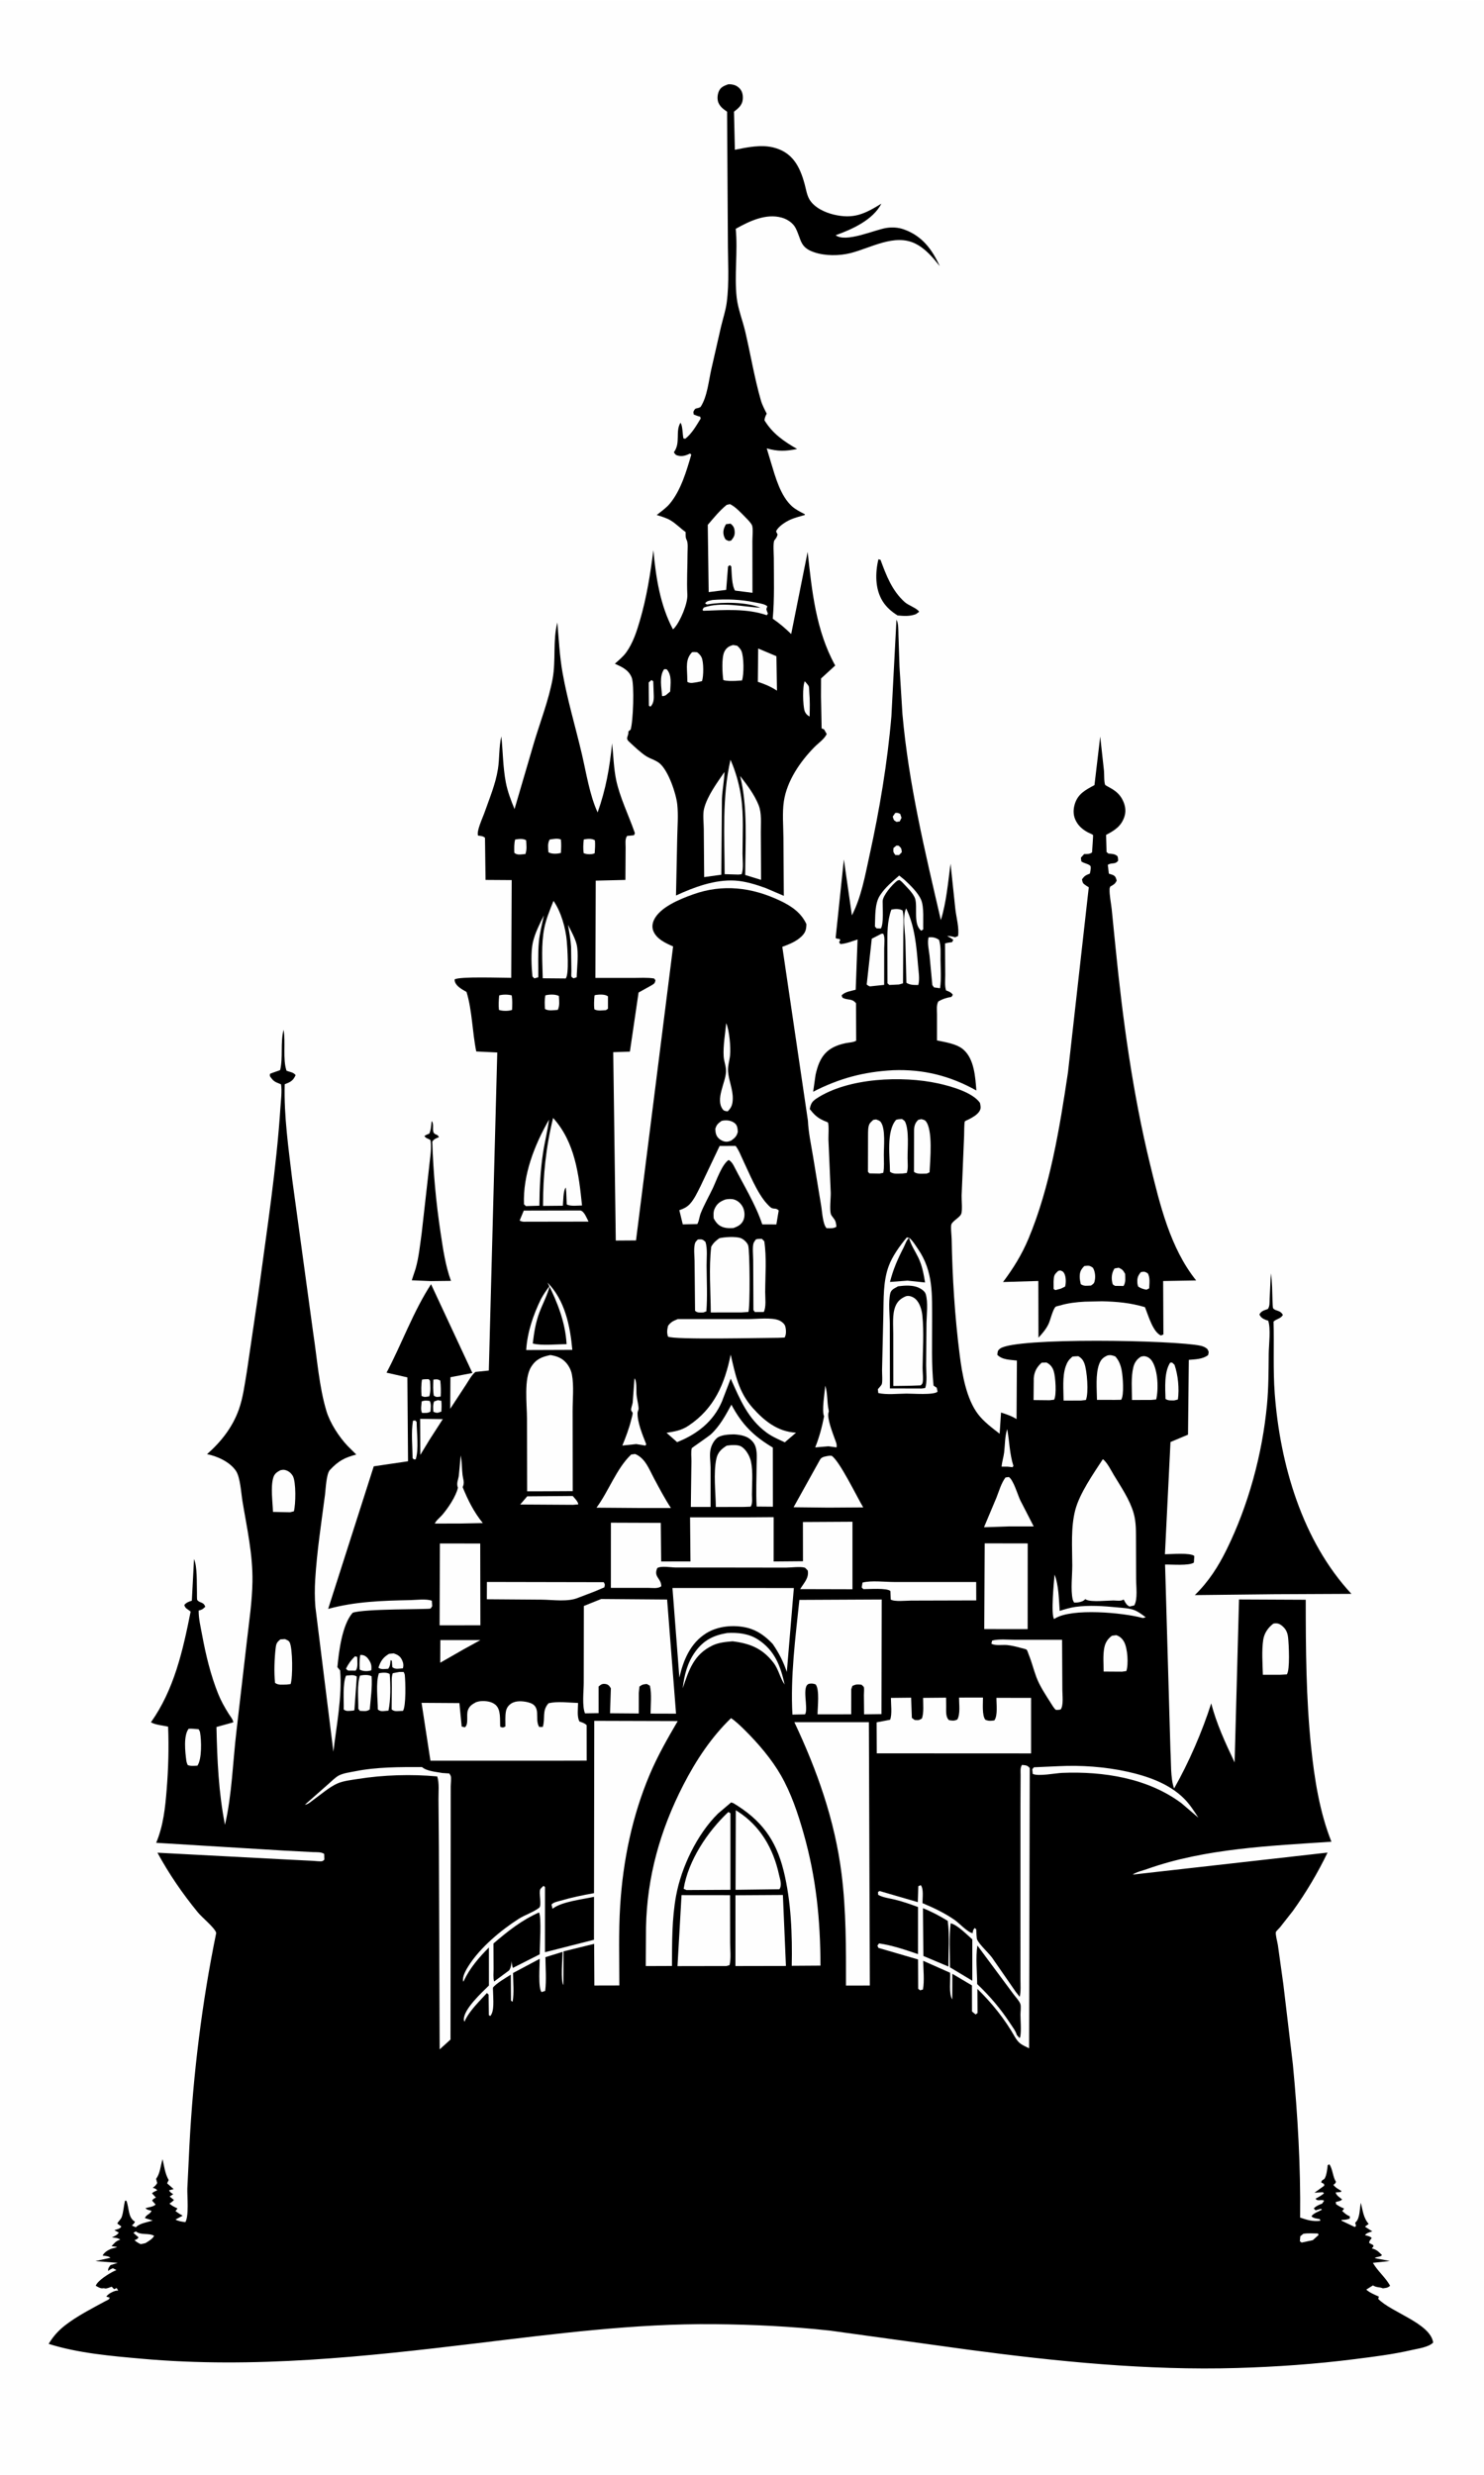 <svg version="1.1" xmlns="http://www.w3.org/2000/svg" style="display: block;" viewBox="0 0 1229 2048" width="1024" height="1707">
<path transform="translate(0,0)" fill="rgb(254,254,254)" d="M -0 -0 L 1229 0 L 1229 2048 L -0 2048 L -0 -0 z"/>
<path transform="translate(0,0)" fill="rgb(0,0,0)" d="M 727.49 462.5 L 729.215 463.009 C 734.005 475.96 738.718 488.522 749.323 498.029 C 752.406 500.792 759.612 503.045 761.202 506 L 758.5 507.949 C 753.397 509.871 748.658 509.521 743.333 509.011 C 738.446 505.977 734.052 502.194 730.983 497.282 C 724.637 487.122 724.75 473.824 727.49 462.5 z"/>
<path transform="translate(0,0)" fill="rgb(0,0,0)" d="M 357.446 927.5 C 359.813 929.839 357.58 935.235 359.418 937.5 C 360.833 939.242 362.376 938.135 363.5 940.885 C 361.028 941.809 359.56 942.325 357.987 944.5 C 358.817 969.846 361.099 994.929 364.888 1020 C 366.912 1033.39 368.83 1047.01 373.474 1059.78 L 356.75 1059.97 L 341.017 1059.31 L 344.214 1049.62 C 346.886 1040.24 347.892 1029.71 349.245 1020.05 L 355.229 967.05 C 355.797 960.221 357.524 951.501 356.707 944.732 C 356.701 944.684 356.536 943.409 356.5 943.372 C 354.997 941.82 352.808 942.212 351.5 939.872 C 352.436 939.199 353.263 938.763 354.344 938.382 L 355.5 937.982 C 356.968 934.678 357.094 931.055 357.446 927.5 z"/>
<path transform="translate(0,0)" fill="rgb(0,0,0)" d="M 1052.49 1053.5 C 1053.7 1061.2 1053.58 1068.94 1053.85 1076.71 C 1053.88 1077.5 1053.99 1082 1054.39 1082.5 C 1056.34 1084.98 1060.16 1083.7 1062.45 1088 C 1060.35 1091.35 1057.44 1090.94 1054.7 1093.5 C 1055.26 1113.28 1054.21 1133.17 1055.68 1152.92 C 1060.03 1211.47 1078.53 1275.15 1119.2 1318.83 L 1055.65 1319.13 L 989.499 1319.86 C 1000.94 1308.75 1009 1296.14 1015.99 1281.88 C 1034.02 1245.08 1045.42 1203.06 1049.28 1162.31 C 1050.61 1148.32 1050.59 1134.19 1050.72 1120.15 C 1050.79 1112.76 1052.55 1099.33 1050.28 1092.72 L 1048.36 1092.11 C 1045.75 1091.09 1044.08 1090.03 1042.99 1087.5 C 1044.97 1084.41 1046.63 1084.34 1050 1083.06 C 1051.75 1080.64 1051.32 1077.4 1051.47 1074.44 L 1052.49 1053.5 z"/>
<path transform="translate(0,0)" fill="rgb(0,0,0)" d="M 742.417 512.5 C 744.225 515.968 743.924 521.194 744.062 525.068 L 744.945 551.728 L 747.361 590.612 C 752.551 648.764 766.067 704.468 779.18 761.159 C 783.724 746.726 785.209 729.569 787.202 714.502 L 791.218 752.348 C 791.976 758.842 794.522 768.036 793.418 774.38 L 791 775.382 C 788.715 774.715 786.737 774.352 784.355 774.3 C 786.208 775.235 787.835 776.25 789.5 777.49 L 788.5 779.432 C 786.477 779.665 784.604 779.935 782.645 780.5 L 782.814 806.591 C 782.831 810.567 782.223 815.607 783.5 819.383 C 785.886 820.317 787.634 820.828 789.113 823 L 787.972 824.75 C 783.794 825.457 780.769 826.386 777.088 828.5 C 775.364 831.646 775.99 835.573 775.988 839.15 L 775.98 860.744 C 783.038 862.31 792.296 863.479 797.902 868.389 C 806.854 876.23 807.721 891.08 808.586 902.204 C 786.672 890.009 764.752 884.494 739.606 885.434 C 715.081 886.767 695.223 892.129 673.434 903.219 L 675.413 889.32 C 678.696 874.225 684.589 866.361 700.217 863.058 C 702.881 862.495 706.79 862.442 709.059 860.988 L 708.928 830 C 705.543 825.907 702.86 827.643 698.295 825.724 C 697.406 825.35 697.341 824.361 696.999 823.5 C 699.787 820.448 704.682 819.939 708.659 818.82 L 710.213 777.211 C 705.651 778.681 700.796 780.688 696 781.04 L 694.919 779.5 L 695.894 777.704 C 695.285 776.04 693.85 777.234 692.043 776 L 698.86 711 L 705.513 757.275 C 713.391 741.891 716.392 724.499 720.076 707.715 C 728.364 669.958 734.964 631.013 738.223 592.485 L 742.417 512.5 z"/>
<path transform="translate(0,0)" fill="rgb(254,254,254)" d="M 741.405 672.5 C 743.352 672.203 743.742 672.501 745.5 673.256 L 746.606 676.5 L 745.115 679.5 L 742.476 679.888 C 739.992 678.505 740.192 678.264 739.35 675.5 L 741.405 672.5 z"/>
<path transform="translate(0,0)" fill="rgb(254,254,254)" d="M 742.368 699.5 L 744.198 699.579 C 746.596 701.699 746.478 701.793 746.848 705 L 744.5 707.392 L 741.5 707.314 C 739.592 704.816 739.753 704.672 739.953 701.5 L 742.368 699.5 z"/>
<path transform="translate(0,0)" fill="rgb(254,254,254)" d="M 768.974 775.5 C 772.288 775.014 774.885 775.662 777.648 777.5 C 779.401 782.612 778.865 788.631 778.923 793.984 C 779.005 801.69 779.68 809.963 778.5 817.587 L 773.5 816.871 L 772.139 815 L 769.812 790.508 C 769.257 785.672 767.872 780.275 768.974 775.5 z"/>
<path transform="translate(0,0)" fill="rgb(254,254,254)" d="M 744.686 724.297 L 749.096 727.855 C 753.789 732.202 760.349 738.552 762.83 744.394 C 765.423 750.498 764.369 762.1 764.61 768.811 L 763 769.974 C 756.053 764.773 760.09 750.703 757.888 743.511 C 756.475 738.899 750.181 733.09 746.852 729.5 L 744.974 728.004 C 744.151 728.167 743.488 728.251 742.805 728.785 C 738.883 731.845 731.037 740.83 730.968 745.653 C 730.895 750.813 731.975 764.237 729.5 768.131 L 726 768.029 L 724.572 766.5 C 724.985 758.444 724.206 747.627 728.786 740.725 L 729.227 740.069 C 733.321 733.889 739.178 729.178 744.686 724.297 z"/>
<path transform="translate(0,0)" fill="rgb(254,254,254)" d="M 750.476 751.5 C 757.506 766.039 758.984 782.604 760.262 798.447 C 760.683 803.662 761.845 809.843 760.5 814.89 C 757.146 814.929 753.33 814.959 750.631 813 L 749.805 778.063 C 749.542 770.631 747.178 757.935 750.476 751.5 z"/>
<path transform="translate(0,0)" fill="rgb(254,254,254)" d="M 729.922 772.5 L 731.3 772.413 C 733.166 774.487 732.268 781.461 732.265 784.613 L 732.229 814.805 L 720.5 816.051 C 719.334 815.759 718.707 815.247 717.781 814.5 L 721.981 776.573 L 729.922 772.5 z"/>
<path transform="translate(0,0)" fill="rgb(254,254,254)" d="M 738.178 752.5 C 741.207 751.817 744.87 751.673 747.5 753.22 C 748.959 759.185 748.085 767.139 748.085 773.355 L 747.844 813.5 L 744.5 814.49 L 736.5 814.875 L 734.986 813.5 L 734.89 782.275 C 734.892 772.094 734.644 762.243 738.178 752.5 z"/>
<path transform="translate(0,0)" fill="rgb(0,0,0)" d="M 911.162 609.24 L 914.289 637.757 C 914.541 640.591 914.233 646.817 915.264 649.256 C 915.419 649.622 920.407 652.259 921.097 652.691 C 924.464 654.796 927.174 657.227 929.152 660.712 C 931.636 665.089 932.847 670.201 931.332 675.122 C 928.79 683.38 923.272 686.844 916.003 690.678 L 916.41 704.815 L 918 706.139 C 920.666 706.333 923.02 706.301 925.201 708.062 C 925.962 708.676 925.889 710.985 926.006 712 C 923.447 715.431 920.84 713.321 917.442 715.42 L 918.319 722.755 L 921.5 723.763 C 923.976 724.894 924.038 726.118 924.819 728.5 C 923.333 731.46 922.283 731.823 919.5 733.415 C 919.193 734.147 918.936 734.692 918.908 735.5 C 918.731 740.561 920.068 746.665 920.634 751.786 L 923.726 782.64 C 929.767 843.406 938.053 904.355 952.551 963.734 C 960.559 996.53 969.082 1032.59 990.619 1059.43 L 963.28 1059.91 L 963.5 1104.1 L 961.5 1105.01 C 954.731 1102.14 950.986 1088.25 948.193 1081.53 C 936.164 1077.95 925.114 1076.94 912.577 1076.67 L 898.5 1076.98 C 891.498 1077.32 884.379 1078.18 877.654 1080.18 C 877.107 1080.34 874.525 1080.9 874.183 1081.24 C 871.723 1083.71 869.95 1092.26 868.248 1095.71 C 866.147 1099.97 863.209 1103.33 860.029 1106.81 L 859.916 1059.87 L 830.683 1060.74 C 839.177 1049.43 846.226 1038.05 851.714 1024.97 C 869.693 982.102 877.613 932.899 884.468 887.173 L 901.689 734.012 L 899.5 732.644 C 896.811 730.773 896.669 730.641 896.058 727.5 C 898.248 724.385 899.228 724.062 902.62 722.664 C 902.951 720.904 903.481 718.853 903.283 717.076 C 903.032 714.832 897.849 714.452 895.5 712.583 L 895.164 709.5 L 897.882 706.5 C 900.274 706.462 902.449 706.708 904.411 705.124 C 904.497 703.664 905.388 690.943 905.257 690.801 C 904.592 690.081 901.729 689.019 900.733 688.463 C 896.73 686.225 893.504 683.582 891.267 679.5 C 888.799 674.995 888.602 670.343 890.008 665.469 C 892.539 656.691 898.945 653.459 906.4 649.457 L 911.162 609.24 z"/>
<path transform="translate(0,0)" fill="rgb(254,254,254)" d="M 944.872 1052.5 C 947.803 1052.07 947.945 1052 950.48 1053.5 C 952.667 1056.73 951.846 1062.16 951.721 1065.96 L 949.5 1067.11 C 946.807 1066.6 944.906 1066.05 942.627 1064.5 C 942.285 1063.45 942.015 1062.61 941.944 1061.5 C 941.687 1057.48 942.346 1055.52 944.872 1052.5 z"/>
<path transform="translate(0,0)" fill="rgb(254,254,254)" d="M 876.449 1051.5 L 878.133 1051.17 C 879.998 1051.84 880.594 1052.04 881.51 1053.89 C 882.9 1056.69 882.907 1061.54 882.085 1064.5 L 878.5 1066.25 L 874 1067.41 L 872.6 1066.5 L 872.543 1060.58 C 872.876 1055.5 872.719 1054.82 876.449 1051.5 z"/>
<path transform="translate(0,0)" fill="rgb(254,254,254)" d="M 923.023 1049.5 L 926.5 1048.9 C 929.732 1050.48 929.988 1050.87 931.8 1054 C 931.866 1057.94 932.463 1060.55 930.5 1064.02 L 923.5 1063.93 C 922.076 1063.05 921.592 1063.23 921.204 1061.5 C 920.231 1057.16 920.66 1053.12 923.023 1049.5 z"/>
<path transform="translate(0,0)" fill="rgb(254,254,254)" d="M 897.987 1047.5 C 901.492 1047.16 902.138 1046.81 905.135 1048.95 C 906.755 1051.72 907.279 1055.48 906.79 1058.66 C 906.321 1061.71 905.882 1062.02 903.5 1063.67 C 900.174 1063.76 897.863 1064.44 895.056 1062.5 C 894.662 1060.57 894.169 1058.47 894.177 1056.5 C 894.193 1052.28 895.133 1050.47 897.987 1047.5 z"/>
<path transform="translate(0,0)" fill="rgb(0,0,0)" d="M 602.8 69.5 C 603.497 69.397 603.792 69.323 604.573 69.385 C 607.998 69.659 610.432 70.513 612.79 73.12 C 615.012 75.576 615.442 79.089 615.089 82.266 C 614.583 86.816 611.256 89.44 607.869 92.076 L 608.607 123.592 C 618.913 121.562 630.119 119.117 640.532 121.708 C 656.351 125.643 662.429 137.449 666.384 152.059 C 667.52 156.257 668.239 161.322 670.547 165.025 C 674.59 171.512 683.161 175.469 690.322 177.198 C 706.889 181.198 716.006 176.726 729.924 168.208 C 722.92 181.754 705.566 189.495 692.042 194.328 C 700.597 200.727 724.09 189.877 734 188.312 C 738.826 187.55 743.886 187.834 748.5 189.477 C 763.652 194.872 771.796 205.865 778.279 219.909 C 772.503 212.722 766.409 205.371 757.977 201.233 C 740.795 192.798 721.025 204.946 704.335 209.127 C 694.927 211.483 683.392 211.544 674.192 208.403 C 662.108 204.277 663.823 197.971 658.856 188.309 C 656.711 184.137 651.961 181.051 647.543 179.796 C 634.305 176.036 620.528 182.706 609.307 189.022 C 611.141 207.812 608.012 227.398 610.118 246.065 C 611.148 255.201 615.047 264.965 617.174 274.019 C 621.606 292.885 624.79 312.389 630.123 330.988 C 631.21 334.782 633.189 338.481 634.961 342 C 633.985 343.913 633.334 345.353 633.104 347.5 C 639.842 358.549 649.186 364.956 660.153 371.24 C 650.552 373.149 644.401 373.408 634.992 370.747 L 638.603 382.789 C 642.175 394.585 646.413 410.15 655.895 418.689 C 658.916 421.411 663.034 423.403 666.609 425.315 L 666.521 425.886 C 662.485 427.052 658.128 428.105 654.304 429.843 C 650.496 431.574 644.193 435.574 642.735 439.5 L 643.96 442 C 643.529 444.066 642.639 445.201 641.348 446.856 C 640.091 448.466 640.853 458.731 640.854 461.352 C 640.865 478.077 641.468 495.044 639.955 511.71 C 645.583 515.557 650.361 519.662 655.24 524.407 L 668.869 456.438 C 672.38 488.646 675.689 521.576 691.69 550.472 L 679.978 561.191 L 679.928 576.01 L 680.445 602.5 L 682.5 603.364 L 684.653 607.162 C 682.955 611.091 677.556 614.87 674.5 617.966 C 662.73 629.892 651.694 645.941 649.175 662.82 C 647.745 672.402 648.757 683.33 648.812 693.075 L 649.128 741.087 L 634.135 734.678 C 626.255 731.78 617.04 728.948 608.625 728.465 C 592.028 727.512 574.674 733.931 559.843 740.819 L 560.867 692.27 C 561.07 683.508 561.811 674.247 560.899 665.537 C 559.935 656.322 553.53 637.726 546.459 631.593 C 543.322 628.873 538.717 627.761 535.168 625.524 C 530.699 622.708 524.93 617.173 520.96 613.5 C 517.484 610.284 520.801 609.211 520.415 605 L 522.266 603.5 C 524.36 596.972 525.507 566.248 523.116 560.332 C 520.579 554.055 515.023 551.611 509.211 548.992 C 512.405 546.087 516.086 543.119 518.611 539.617 C 524.187 531.883 527.275 522.34 529.931 513.263 C 535.543 494.083 538.582 474.784 541.116 455.001 C 543.12 477.215 546.706 500.59 557.296 520.473 C 557.941 519.987 557.973 520.004 558.6 519.289 C 563.381 513.838 569.644 499.134 569.245 491.781 C 568.629 480.448 569.412 468.767 569.395 457.389 C 569.391 454.515 570.017 448.96 568.645 446.5 C 567.582 444.594 567.843 442.158 567.805 440 C 563.555 436.971 559.863 433.076 555.388 430.355 C 551.984 428.286 547.667 427.114 543.885 425.894 C 547.432 423.047 551.687 420.118 554.614 416.621 C 563.89 405.541 568.503 389.603 572.5 375.945 L 571.5 375.019 C 568.682 376.339 565.493 377.597 562.334 376.94 C 559.698 376.391 559.483 376.082 558.068 374 C 563.896 366.083 559.09 356.944 563.5 349.599 C 565.37 351.301 565.199 359.323 566.016 362.5 L 567.5 362.78 C 572.931 358.597 576.745 351.806 580.3 346.023 L 579.842 344.5 C 577.927 344.087 576.294 343.466 574.5 342.685 L 574.235 340.5 C 576.062 336.382 576.497 338.487 580.146 336.5 C 585.798 328.034 586.909 314.585 589.202 304.76 L 597.151 269.929 C 598.695 263.476 600.943 256.708 601.829 250.151 C 604.08 233.489 602.756 214.925 602.791 198.033 L 602.155 92.075 C 599.291 90.136 596.651 88.237 595.131 85 C 593.818 82.205 594.069 78.232 595.223 75.431 C 596.728 71.781 599.422 70.791 602.8 69.5 z"/>
<path transform="translate(0,0)" fill="rgb(254,254,254)" d="M 539.477 562.5 L 540.995 563.5 L 541.285 571.338 C 541.371 576.291 542.25 580.865 538.728 584.5 L 537.414 583.776 L 537.243 564.5 L 539.477 562.5 z"/>
<path transform="translate(0,0)" fill="rgb(254,254,254)" d="M 666.485 563.5 C 667.378 564.612 669.093 566.269 669.695 567.5 C 670.192 568.514 670.094 571.227 670.214 572.515 C 670.836 579.217 670.629 585.945 670.5 592.666 C 668.614 591.801 666.961 589.99 666.336 587.979 C 664.891 583.329 664.497 567.729 666.485 563.5 z"/>
<path transform="translate(0,0)" fill="rgb(254,254,254)" d="M 550.048 553.5 L 552.091 553.551 C 556.652 558.475 555.215 565.578 555.023 572 L 551.5 574.96 C 550.386 575.645 549.63 575.721 548.337 575.811 C 547.84 568.975 545.765 559.287 550.048 553.5 z"/>
<path transform="translate(0,0)" fill="rgb(254,254,254)" d="M 573.101 539.5 C 574.614 539.176 575.805 539.353 577.324 539.5 C 578.862 540.678 580.224 542.01 581.044 543.797 C 582.849 547.726 582.762 559.248 581.383 563.382 L 577.5 564.234 C 574.452 564.626 571.924 565.633 569.244 564 L 569.146 559.476 C 569.005 551.999 567.541 545.276 573.101 539.5 z"/>
<path transform="translate(0,0)" fill="rgb(254,254,254)" d="M 590.09 496.233 C 601.656 495.311 613.465 495.789 624.834 498.14 C 627.661 498.724 631.41 499.172 633.961 500.431 C 634.189 500.543 635.469 501.344 635.5 501.444 C 635.533 501.549 634.8 503.156 634.735 503.5 C 634.557 504.443 635.618 506.575 635.983 507.5 L 635 508.825 C 618.371 503.06 599.806 504.554 582.5 505.162 L 581.78 504.416 L 582.812 502.5 C 597.586 497.388 614.828 501.843 629.807 502.66 C 618.629 497.893 598.528 497.763 586.609 499.81 C 585.046 500.079 585.224 499.83 583.967 499 C 585.465 496.813 587.602 496.852 590.09 496.233 z"/>
<path transform="translate(0,0)" fill="rgb(254,254,254)" d="M 627.893 536.391 L 643.008 542.775 L 643.465 571.273 C 638.244 567.88 633.483 565.892 627.619 563.977 L 627.893 536.391 z"/>
<path transform="translate(0,0)" fill="rgb(254,254,254)" d="M 607.142 533.5 L 610.5 534.067 C 611.837 535.309 613.277 536.723 614.016 538.428 C 616.127 543.306 616.212 557.877 614.5 562.842 L 609.107 563.195 C 605.694 563.236 602.329 563.478 599.024 562.5 C 598.201 556.866 597.451 543.819 599.978 538.894 C 601.595 535.743 603.822 534.374 607.142 533.5 z"/>
<path transform="translate(0,0)" fill="rgb(254,254,254)" d="M 612.964 641.89 C 618.806 649.539 624.632 656.991 628.256 666 C 630.959 672.717 630.022 681.242 630.088 688.422 L 630.292 727.886 L 617.156 723.847 C 617.172 696.655 619.462 668.427 612.964 641.89 z"/>
<path transform="translate(0,0)" fill="rgb(254,254,254)" d="M 599.989 638.555 C 599.792 645.937 598.181 653.441 597.882 660.934 L 597.378 723.616 L 583.164 725.607 L 582.848 685.85 C 582.825 680.922 581.897 673.629 583.084 668.954 C 585.779 658.337 593.899 647.497 599.989 638.555 z"/>
<path transform="translate(0,0)" fill="rgb(254,254,254)" d="M 604.975 628.499 L 606.706 632.605 C 610.072 641.251 612.489 650.307 613.805 659.494 C 615.972 674.626 614.942 690.992 614.928 706.281 C 614.923 710.898 615.935 719.106 614.139 723.223 L 611.484 723.5 L 600.109 723.158 C 600.034 691.665 597.872 659.349 604.975 628.499 z"/>
<path transform="translate(0,0)" fill="rgb(254,254,254)" d="M 601.81 417.5 L 604.519 416.9 C 609.045 418.91 614.263 424.682 617.771 428.23 C 619.399 429.877 621.677 432.197 622.705 434.233 C 623.917 436.633 623.102 444.138 623.11 447.093 L 623.164 490.289 L 608.728 488.445 C 605.947 484.099 606.028 473.825 605.617 468.5 L 604.4 467.36 L 602.936 468.5 L 601.407 487.872 L 586.92 489.717 L 586.142 434.066 C 591.094 428.288 595.871 422.304 601.81 417.5 z"/>
<path transform="translate(0,0)" fill="rgb(0,0,0)" d="M 601.29 433.5 L 605 433.017 C 607.341 434.919 608.201 436.39 608.423 439.5 C 608.668 442.927 607.54 444.481 605.5 447.046 C 603.098 447.651 602.958 447.229 600.847 446.117 C 600.228 445.048 599.717 443.996 599.405 442.792 C 598.518 439.366 599.496 436.401 601.29 433.5 z"/>
<path transform="translate(0,0)" fill="rgb(0,0,0)" d="M 670.606 917.579 C 671.487 913.293 672.266 911.467 676.086 908.929 C 702.117 891.627 747.359 889.814 777.139 896.397 C 787.341 898.652 805.503 903.661 811.604 912.5 C 812.05 915.341 812.695 916.938 811.044 919.5 C 809.166 922.415 805.475 924.449 802.513 926.004 C 801.95 926.299 799.407 927.314 799.094 927.735 C 798.448 928.602 798.544 937.645 798.443 939.597 L 796.39 989.077 C 796.278 992.829 797.215 1001.41 796.04 1004.37 C 794.881 1007.29 789.271 1009.94 787.937 1012.88 C 787.153 1014.6 788.093 1022.8 788.134 1025.08 C 788.704 1056.98 790.763 1089.58 794.802 1121.25 C 796.783 1136.78 800.262 1157.35 809.932 1170.05 C 814.771 1176.41 821.606 1181.45 827.873 1186.31 L 829.028 1168.74 C 833.56 1170.23 837.826 1171.6 841.866 1174.19 L 842.165 1125.74 C 836.57 1125.05 830.01 1125.2 825.948 1121 C 826.317 1118.3 826.029 1117.45 828.35 1115.78 C 841.306 1106.42 972.953 1108.8 994.297 1113.47 C 996.501 1113.96 998.088 1114.69 999.844 1116.14 C 1001.2 1118.55 1001.17 1118.51 1000.5 1121.2 C 996.046 1124.68 989.944 1124.67 984.53 1125.17 L 983.877 1187.07 L 969.358 1193.16 L 964.755 1286.05 C 969.882 1286.05 985.899 1284.58 989.092 1287.5 L 988.737 1292.95 C 984.663 1295.74 970.4 1294.46 964.87 1294.57 L 969.319 1448.35 C 969.961 1457.44 969.207 1471.49 972.347 1479.91 C 984.555 1458.45 995.585 1432.97 1003.09 1409.48 C 1007.52 1426.55 1014.94 1442.46 1022.47 1458.36 L 1026.12 1323.45 L 1081.36 1323.71 C 1081.39 1364.54 1081.62 1405.13 1085.84 1445.79 C 1088.55 1471.92 1092.87 1499.47 1102.64 1523.99 C 1052.34 1527.36 997.85 1529.53 950.014 1546.58 C 946.35 1547.88 941.169 1548.98 938.022 1551.21 L 1099.43 1532.98 C 1091.38 1549.68 1081.49 1566.35 1070.64 1581.37 L 1060.15 1594.72 C 1059.67 1595.29 1056.7 1598.25 1056.62 1598.78 C 1056.22 1601.21 1057.9 1606.87 1058.29 1609.48 L 1062.84 1642.12 L 1070.7 1708.18 C 1074.75 1750.37 1077.19 1792.68 1076.72 1835.09 C 1082.62 1837.07 1087.15 1838.5 1093.5 1837.74 L 1092.98 1836.33 C 1090.74 1835.89 1087.74 1835.72 1086.11 1834 C 1087.85 1831.29 1091.99 1830.22 1094.78 1828.5 L 1094 1827.79 L 1089.5 1829.07 L 1088.02 1827.5 C 1090.12 1825.37 1092.26 1824.55 1094.98 1823.5 L 1096.61 1821.03 C 1093.72 1819.67 1091.28 1822.05 1089.5 1819.42 C 1091.99 1818.09 1094.34 1816.86 1096.5 1815 L 1095.5 1814.1 L 1088.6 1814.5 L 1096.7 1808.69 L 1096.5 1807.23 L 1094.21 1805.99 C 1094.72 1803.35 1096.15 1804.26 1097.17 1802.5 C 1098.67 1799.93 1099.21 1794.62 1099.58 1791.63 L 1101 1791.02 C 1103.8 1795.26 1103.62 1800.94 1106.4 1805.5 C 1105.86 1806.96 1105.52 1807.07 1104.24 1808 C 1106 1810.33 1108.46 1811.55 1110.92 1813.02 L 1110.5 1813.87 L 1106.12 1814.3 C 1106.76 1816.83 1109.52 1818.37 1111.5 1820.04 C 1110.05 1821.57 1108.23 1821.65 1106.23 1822.14 L 1106.5 1824.01 C 1108.66 1825.41 1110.6 1826.67 1113.07 1827.5 C 1112.58 1828.6 1112.47 1828.8 1111.5 1829.51 C 1113.56 1831.53 1115.24 1832.95 1117.9 1834.09 L 1117.84 1835.87 C 1115.56 1836.84 1113.44 1836.9 1111 1837.04 L 1111 1837.65 L 1122 1842.88 L 1123 1842 L 1122.33 1839.28 L 1122.83 1838.85 C 1126.39 1835.41 1125.94 1827.55 1127.01 1822.82 C 1128.57 1829.1 1129.12 1835.35 1133.5 1840.31 L 1130.42 1842.6 L 1136.49 1846.5 C 1134.21 1847.22 1131.98 1847.65 1130.41 1849.58 C 1132.2 1850.12 1134.81 1850.56 1136.02 1852 C 1135.05 1853.37 1133.91 1854.35 1133.91 1856.06 L 1137.24 1857.84 L 1137.5 1858.88 L 1136.09 1860.59 C 1140.28 1861.66 1141.4 1863.16 1144.5 1866.08 C 1143.31 1867.89 1140.14 1867.2 1138.5 1868.65 L 1151 1871.02 L 1136.99 1872.54 C 1141.02 1879.54 1147.48 1884.61 1151.23 1891.5 C 1149.08 1893.37 1148.03 1893.22 1145.27 1893.61 C 1141.83 1892.31 1140.48 1893.21 1137 1891.21 L 1131.5 1894.67 C 1134.34 1897.31 1138.45 1898.84 1141.94 1900.5 L 1141.39 1902.35 C 1152.19 1913.58 1184.44 1922.47 1186.92 1938.5 C 1183.26 1942.38 1174.07 1943.56 1168.81 1944.77 C 1153.35 1948.33 1137.75 1950.23 1122.03 1952.22 C 1089.72 1956.33 1057.1 1958.61 1024.55 1959.57 C 950.238 1961.75 875.082 1954.18 801.5 1944.36 L 687.295 1928.62 C 655.556 1925.15 623.52 1923.59 591.6 1923.29 C 525.725 1922.68 459.804 1931.29 394.528 1939.14 C 302.502 1950.2 210.327 1960.18 117.594 1951.92 C 92.085 1949.65 64.784 1947.35 40.279 1939.6 C 44.178 1933.27 48.183 1928.72 54.122 1924.1 C 63.858 1916.54 76.609 1910.02 87.527 1904.1 C 89.06 1903.27 90.379 1903.1 90.891 1901.34 L 88.037 1900.5 C 89.405 1898.24 93.679 1896.03 96.344 1895.55 L 97.892 1895.5 L 96.609 1893.38 L 94.5 1894.34 L 92.5 1892.28 C 91.13 1892.73 88.192 1894.07 86.935 1893.71 C 85.795 1893.38 86.204 1893.51 84.917 1893.62 C 82.973 1893.77 80.969 1892.41 79.299 1891.5 C 80.788 1887.22 90.342 1881.35 94.461 1879.39 L 96.441 1878.5 L 93.5 1876.99 C 91.931 1877.61 90.853 1878.26 89.5 1879.28 C 89.5 1876.83 90.134 1876.38 91.5 1874.42 L 97.5 1872.54 L 79.024 1871.1 L 91.5 1868.34 C 89.762 1866.87 87.181 1866.83 84.999 1866.5 C 86.131 1864.09 89.024 1862.21 91.5 1861.14 C 93.396 1860.33 95.155 1860.43 97 1859.36 L 92.373 1858.73 C 94.98 1855.95 95.928 1854.52 99.601 1853.32 C 97.467 1851.76 95.224 1851.76 92.68 1851.5 C 94.83 1850.42 97.036 1849.59 98.383 1847.5 L 94.712 1845.5 C 96.87 1844.76 99.419 1844.49 100.5 1842.44 L 97.12 1840 C 98.084 1838.02 100.192 1836.44 100.85 1834.5 C 102.202 1830.52 102.507 1825.36 103.5 1821.16 L 104.692 1821.14 C 107.05 1827.26 105.92 1835.11 111.796 1838.5 C 111.129 1839.94 110.378 1840.6 109.225 1841.65 L 112.5 1843.1 L 112.928 1842.68 C 116.263 1839.62 122.193 1838.94 126.469 1837.5 L 120.042 1835.5 C 121.008 1832.53 124.337 1832.43 125.5 1829.45 L 124.66 1829.22 C 123.096 1828.78 121.513 1828.62 120.5 1827.24 C 122.97 1826.57 127.168 1826.12 128.851 1824.26 L 125.957 1821 C 126.948 1819.52 127.599 1819.31 129.149 1818.5 L 125.872 1815 C 127.075 1813.75 128.671 1813.2 130.226 1812.5 C 129.071 1811.09 128.184 1810.94 126.5 1810.45 L 126.97 1810.09 C 128.433 1808.96 129.265 1808.08 130.209 1806.5 L 129.27 1803 L 129.659 1802.47 C 132.722 1797.99 132.977 1791.81 134.657 1786.71 C 135.895 1792.47 136.716 1798.85 139.694 1804 L 138.391 1806.72 L 143.833 1811.5 L 140.009 1812.5 C 140.862 1814.21 141.921 1814.76 143.5 1815.69 L 140.5 1817.65 L 144.081 1820.5 C 142.883 1821.77 141.816 1822.57 140.332 1823.5 C 142.432 1825.36 144.486 1826.36 147.015 1827.5 L 145.33 1829.71 C 147.249 1831.15 149.171 1832.35 151.275 1833.5 L 145.359 1836.7 C 147.977 1838.17 150.581 1838.43 153.5 1838.86 C 156.594 1833.82 154.975 1817.44 155.152 1811 L 156.888 1775.27 C 159.952 1716.56 167.229 1657.08 179.065 1599.47 C 177.999 1595.26 167.392 1586.78 163.939 1582.56 C 151.095 1566.87 140.109 1550.88 130.391 1533.08 L 234.033 1538.54 L 259.27 1539.81 C 261.035 1539.87 265.439 1540.54 267 1540.02 C 267.64 1539.81 268.082 1539.21 268.623 1538.81 L 268.5 1534.11 C 266.065 1532.31 262.093 1532.72 259.141 1532.58 L 233.982 1531.26 L 129.353 1524.88 C 135.332 1510.5 136.83 1495.83 138.06 1480.44 C 139.424 1463.35 139.935 1445.86 139.217 1428.73 C 135.112 1427.81 128.523 1427.24 124.997 1425.14 C 144.271 1397.91 151.447 1365.78 157.887 1333.5 C 155.622 1331.52 153.273 1331.02 152.646 1327.98 C 154.551 1325.91 156.207 1325.29 158.872 1324.5 L 160.68 1290 C 163.529 1296.63 162.825 1310.14 163.108 1317.56 C 163.142 1318.45 163.019 1323.39 163.314 1323.82 C 165.229 1326.65 168.431 1325.08 170.002 1329.5 C 167.863 1331.56 167.36 1331.94 164.5 1332.66 C 164.433 1339.16 166.184 1346.39 167.37 1352.79 C 170.431 1369.3 174.414 1386.01 180.705 1401.63 C 183.062 1407.49 186.058 1412.75 189.397 1418.1 C 190.543 1419.94 193.155 1423 193.175 1425.17 L 179.263 1429.04 C 179.887 1456.51 180.987 1482.96 186.314 1510.02 C 192.107 1485.22 192.828 1457.47 195.859 1432.15 L 204.5 1357.56 C 206.347 1341.42 208.794 1325.16 209.073 1308.9 C 209.463 1286.2 204.475 1264.35 200.789 1242.07 C 199.748 1235.78 198.991 1222.46 195.481 1217.17 C 190.523 1209.7 180.008 1204.87 171.449 1203.21 C 183.033 1193.04 192.496 1181.05 197.764 1166.34 C 201.335 1156.36 202.626 1145.4 204.422 1134.99 L 213.972 1070.14 C 220.807 1019.14 228.924 967.339 232.258 915.986 C 232.65 909.947 233.674 903.03 232.752 897.096 L 232.273 896.913 L 229.143 895.61 C 226.363 894.398 225.167 892.716 223.5 890.325 L 223.535 888.5 C 224.765 887.733 231.958 885.534 232.019 885.275 C 234.548 874.546 232.045 862.991 234.834 851.959 C 236.7 862.512 234.01 876.052 237.258 885.801 C 240.161 887.079 242.875 886.941 244.811 889.5 C 242.701 894.235 240.538 895.212 235.778 897.06 C 235.034 923.159 238.999 950.505 242.078 976.414 L 259.507 1103.81 C 262.673 1124.56 264.3 1147.47 270.332 1167.5 C 273.325 1177.44 280.622 1188.67 287.728 1196.25 L 295.05 1203.54 C 285.358 1206.03 280.14 1208.88 273.169 1216.36 C 270.23 1219.51 269.739 1232.33 269.151 1236.84 C 266.128 1260.03 262.449 1283.7 261.046 1307.02 C 260.598 1314.47 260.578 1322.22 261.196 1329.66 L 276.1 1449.46 C 278.608 1428.1 283.492 1403.6 281.683 1382.23 L 279.407 1379.5 C 280.636 1366.77 283.261 1344.45 292.034 1334.5 C 301.203 1331.01 355.421 1331.82 356.5 1330.98 C 357.141 1330.47 357.462 1329.66 357.944 1329 L 357.614 1324.5 C 352.843 1322.75 344.901 1323.9 339.761 1324 C 316.645 1324.46 294.184 1325.17 271.767 1331.28 L 309.535 1213.28 L 337.921 1209.1 L 337.378 1139.66 L 320.117 1135.76 C 332.778 1111.89 342.262 1085.1 356.98 1062.55 L 391.231 1136.03 L 373.024 1139.53 L 372.868 1165.66 L 385.985 1145.63 C 388.261 1142.16 390.502 1137.8 393.716 1135.16 L 404.817 1134 L 411.819 870.751 L 394.42 869.905 C 391.125 853.935 391.098 836.09 386.363 820.64 C 383.005 818.696 377.978 816.187 376.757 812.167 C 376.535 811.438 376.564 811.117 376.5 810.306 C 380.097 807.663 416.157 809.012 423.396 808.975 L 423.768 728.069 L 402.109 727.924 L 401.66 693.084 C 399.983 691.524 398.115 691.527 395.919 691.245 C 394.399 687.772 399.738 676.475 401.113 672.556 C 405.265 660.722 410.397 648.673 412.36 636.236 C 413.763 627.343 413.117 617.832 415.206 609.126 C 416.522 621.769 416.514 634.716 418.903 647.212 C 420.327 654.664 423.225 662.27 426.121 669.284 L 442.418 613.695 C 447.55 596.653 454.537 578.663 457.703 561.276 C 460.441 546.234 457.734 529.668 461.589 514.864 C 462.766 528.665 463.442 542.567 465.844 556.228 C 469.825 578.87 476.686 601.521 481.924 623.958 C 485.478 639.183 488.367 657.897 494.935 672.052 C 501.811 652.651 504.852 635.292 506.938 614.82 C 508.023 624.941 508.235 635.682 510.372 645.605 C 513.362 659.483 520.322 673.824 525.105 687.268 C 525.814 689.261 526.122 689.134 525 690.957 L 519.387 691.5 C 517.441 693.929 518.146 697.982 518.121 701.098 L 517.946 727.925 L 493.367 728.53 L 493.097 809.038 L 524.104 809.05 C 529.852 809.058 536.061 808.595 541.724 809.5 L 542.858 811 C 542.268 813.714 541.821 813.718 539.633 815.13 L 528.845 821.13 L 521.659 870.039 L 507.865 870.503 L 509.965 1026.42 L 526.718 1026.31 L 557.444 782.974 C 551.284 780.275 543.994 777.031 541.149 770.401 C 539.893 767.474 540.161 764.246 541.432 761.384 C 546.254 750.525 563.171 743.784 573.812 739.954 C 598.486 731.073 622.745 734.041 646.095 745.129 C 655.375 749.536 663.442 754.972 667.836 764.5 C 667.762 768.919 667.09 771.555 663.727 774.76 C 659.383 778.9 653.429 781.282 647.878 783.297 L 669.077 927.1 C 669.496 936.709 671.692 946.861 673.27 956.376 L 680.029 997.421 C 680.899 1002.31 681.301 1012.71 684.5 1016.15 C 687.496 1016.12 690.14 1016.65 692.675 1014.97 C 692.427 1012.01 692.209 1010.39 690.362 1007.96 C 689.742 1007.14 688.351 1005.47 688.083 1004.5 C 686.927 1000.3 688.081 991.605 687.996 986.87 L 686.076 942.745 C 685.993 940.12 686.65 930.584 685.651 928.654 C 685.587 928.532 682.346 927.242 681.999 927.085 C 676.798 924.727 674.132 922.053 670.606 917.579 z"/>
<path transform="translate(0,0)" fill="rgb(254,254,254)" d="M 362.673 1158.5 L 365.5 1159.05 C 365.781 1162.1 365.702 1164.96 365.5 1168 L 362.5 1168.96 C 360.962 1168.96 360.22 1168.73 358.867 1168 C 358.688 1164.99 358.42 1162.5 359.5 1159.61 L 362.673 1158.5 z"/>
<path transform="translate(0,0)" fill="rgb(254,254,254)" d="M 349.264 1159.5 C 351.759 1158.62 353.309 1158.77 355.901 1159.18 C 357.281 1161.88 356.693 1164.96 356.5 1167.91 C 354.596 1169.41 351.82 1169.03 349.5 1169.06 C 348.15 1166.31 349.014 1162.49 349.264 1159.5 z"/>
<path transform="translate(0,0)" fill="rgb(254,254,254)" d="M 294.006 1370.5 L 295.825 1371.05 C 295.828 1374.36 296.738 1380.07 294.5 1382.37 L 288.5 1382.33 C 287.369 1381.8 287.25 1381.67 286.541 1380.72 C 288.633 1376.63 290.696 1373.7 294.006 1370.5 z"/>
<path transform="translate(0,0)" fill="rgb(254,254,254)" d="M 1079.34 1848.5 C 1083.23 1847.86 1087.55 1848.22 1091.5 1848.25 L 1091.97 1849.5 L 1087.24 1853.76 L 1078 1855.76 L 1076.5 1854.67 L 1076.88 1850.5 L 1079.34 1848.5 z"/>
<path transform="translate(0,0)" fill="rgb(254,254,254)" d="M 358.892 1141.5 C 361.7 1141.2 362.226 1140.95 364.643 1142.32 C 365.118 1146.8 365.226 1151 364.962 1155.5 C 362.293 1155.81 361.549 1156.34 359.28 1154.78 C 358.494 1150.33 358.726 1145.99 358.892 1141.5 z"/>
<path transform="translate(0,0)" fill="rgb(254,254,254)" d="M 112.448 1846.5 C 116.88 1849.98 123.076 1847.53 127.647 1850.17 C 126.143 1852.97 123.068 1854.51 120.483 1856.22 L 116.5 1857.07 C 114.489 1856.13 113.025 1855.26 111.376 1853.77 C 113.212 1853.12 113.524 1852.98 114.766 1851.5 L 110.5 1847.73 L 112.448 1846.5 z"/>
<path transform="translate(0,0)" fill="rgb(254,254,254)" d="M 349.49 1141.5 C 351.252 1141.1 353.19 1141.18 355 1141.12 L 356.153 1142.5 C 356.381 1146.88 356.835 1151.11 355.5 1155.36 C 352.865 1155.74 351.569 1156.3 349.095 1155 C 348.833 1150.36 348.703 1146.1 349.49 1141.5 z"/>
<path transform="translate(0,0)" fill="rgb(254,254,254)" d="M 342.025 1175.5 L 343.869 1175.3 L 345.048 1176.5 C 345.094 1185.35 347.003 1199.33 344.26 1207.5 L 342.74 1207.54 L 341.701 1206.5 C 341.589 1196.59 340.377 1185.22 342.025 1175.5 z"/>
<path transform="translate(0,0)" fill="rgb(254,254,254)" d="M 298.305 1369.5 L 299.231 1369.4 C 301.799 1369.41 303.765 1370.93 305.185 1372.99 C 307.364 1376.15 307.95 1378.33 307.5 1382.06 L 306.464 1382.4 C 303.636 1383.07 300.318 1382.89 297.883 1381.5 C 297.662 1377.37 297.713 1373.6 298.305 1369.5 z"/>
<path transform="translate(0,0)" fill="rgb(254,254,254)" d="M 483.456 694.5 L 484.374 694.276 C 487.105 693.822 490.427 693.655 492.693 695.158 C 493.045 698.748 492.752 702.252 492.5 705.839 L 491.428 706.259 C 489.249 706.906 485.332 706.771 483.346 705.714 C 482.887 701.817 483.009 698.395 483.456 694.5 z"/>
<path transform="translate(0,0)" fill="rgb(254,254,254)" d="M 426.609 694.5 C 429.564 694.01 433.223 693.521 435.729 695.111 C 435.934 698.918 436.501 702.864 435.114 706.5 C 431.833 706.67 428.441 707.738 425.946 705.5 C 425.846 701.725 425.689 698.196 426.609 694.5 z"/>
<path transform="translate(0,0)" fill="rgb(254,254,254)" d="M 455.228 694.5 C 458.317 694.087 461.543 693.246 464.5 694.475 C 464.929 698.239 464.761 701.785 464.5 705.555 L 463.943 705.729 C 460.997 706.438 456.698 706.561 454.173 705 C 453.998 701.528 453.314 697.578 455.228 694.5 z"/>
<path transform="translate(0,0)" fill="rgb(254,254,254)" d="M 834.131 1182.5 C 836.087 1192.96 835.99 1202.65 839.304 1213 L 838.5 1214 L 834.458 1213.56 L 829.5 1213.55 C 829.759 1209.57 831.146 1205.66 831.615 1201.66 C 832.345 1195.42 832.149 1188.47 834.131 1182.5 z"/>
<path transform="translate(0,0)" fill="rgb(254,254,254)" d="M 492.362 823.5 C 492.89 823.284 493.081 823.176 493.716 823.09 C 496.616 822.696 501.279 822.483 503.5 824.3 L 503.5 834.539 L 501.859 835.688 C 498.717 835.865 495.034 836.59 492.216 834.995 C 491.762 831.081 492.037 827.409 492.362 823.5 z"/>
<path transform="translate(0,0)" fill="rgb(254,254,254)" d="M 413.397 823.5 C 416.47 822.644 420.742 822.646 423.793 823.5 C 424.421 827.545 424.244 831.429 424.073 835.5 C 421.182 836.579 416.052 836.542 413.192 835.5 C 412.788 831.403 413.026 827.59 413.397 823.5 z"/>
<path transform="translate(0,0)" fill="rgb(254,254,254)" d="M 451.627 823.5 L 452.156 823.342 C 455.217 822.637 460.185 822.481 462.862 824 C 463.023 827.855 463.685 831.956 461.936 835.5 C 458.658 835.664 454.182 836.562 451.335 834.749 C 451.093 830.872 450.941 827.341 451.627 823.5 z"/>
<path transform="translate(0,0)" fill="rgb(254,254,254)" d="M 470.407 765.073 C 472.758 769.834 476.18 775.936 477.479 781.009 C 479.436 788.652 477.794 800.443 477.597 808.5 L 474.986 809.358 C 474.401 808.905 473.607 808.637 473.232 808 C 472.988 807.588 473.217 804.07 473.213 803.285 L 472.941 783.358 C 472.582 777.25 471.421 771.106 470.407 765.073 z"/>
<path transform="translate(0,0)" fill="rgb(254,254,254)" d="M 322.163 1368.5 L 326 1368.1 C 329.223 1369.18 331.34 1370.29 332.899 1373.5 C 334.02 1375.81 334.414 1378.11 333.627 1380.5 C 330.435 1380.65 327.41 1381.61 324.916 1379.5 L 324.5 1374.2 L 323.461 1373.73 C 323.135 1376.59 323.26 1378.45 321.5 1380.85 C 318.542 1380.97 315.872 1381.71 313.394 1380 C 315.144 1374.58 317.197 1371.42 322.163 1368.5 z"/>
<path transform="translate(0,0)" fill="rgb(254,254,254)" d="M 450.462 757.26 C 448.941 764.391 446.956 771.855 446.284 779.108 C 445.392 788.731 445.926 798.81 445.798 808.5 L 442.5 809.409 L 440.942 807.847 C 440.136 799.81 439.515 787.282 441.334 779.446 C 443.093 771.872 446.948 764.192 450.462 757.26 z"/>
<path transform="translate(0,0)" fill="rgb(254,254,254)" d="M 597.394 927.5 C 597.945 927.288 598.054 927.219 598.723 927.12 C 602.193 926.602 605.708 927.062 608.5 929.274 C 610.705 931.02 610.882 933.919 611.026 936.5 C 610.009 940.29 608.544 941.469 605.5 943.699 C 604.394 944.101 603.184 944.537 602 944.598 C 599.656 944.72 597.129 943.545 595.417 942.012 C 592.915 939.773 592.525 937.197 592.394 934 C 593.362 930.584 594.639 929.51 597.394 927.5 z"/>
<path transform="translate(0,0)" fill="rgb(254,254,254)" d="M 347.948 1173.98 L 366.707 1174.24 L 355.8 1191.14 L 348.102 1203.82 L 347.948 1173.98 z"/>
<path transform="translate(0,0)" fill="rgb(254,254,254)" d="M 286.599 1386.5 C 289.641 1386.36 293.046 1385.44 295.5 1387.3 L 293.5 1415.11 C 292.438 1415.48 292.745 1415.46 291.793 1415.52 C 289.116 1415.67 286.691 1416.31 284.654 1414.5 C 284.891 1406.66 283.594 1393.51 286.599 1386.5 z"/>
<path transform="translate(0,0)" fill="rgb(254,254,254)" d="M 969.072 1127.5 L 970.749 1127.42 L 972.68 1129.24 C 975.643 1137.72 976.739 1149.02 975.5 1157.96 L 972.5 1158.71 C 969.702 1158.67 967.655 1159.06 965.231 1157.5 C 964.999 1148.32 963.986 1135.42 969.072 1127.5 z"/>
<path transform="translate(0,0)" fill="rgb(254,254,254)" d="M 364.695 1357.12 L 397.873 1357.1 L 384.355 1364.51 L 364.591 1375.82 L 364.695 1357.12 z"/>
<path transform="translate(0,0)" fill="rgb(254,254,254)" d="M 298.138 1386.5 C 301.033 1385.89 305.219 1385.58 307.747 1387.03 C 308.407 1396.04 306.993 1405.5 306.216 1414.5 C 303.571 1416.47 301.235 1415.75 298.017 1415.67 L 296.758 1414 C 296.854 1405.87 295.536 1394.08 298.138 1386.5 z"/>
<path transform="translate(0,0)" fill="rgb(254,254,254)" d="M 313.835 1384.5 C 316.767 1384.02 320.267 1383.61 322.762 1385.17 C 323.504 1394.26 323.627 1406.61 321.703 1415.5 L 320.671 1415.59 C 317.56 1415.77 315.305 1416.63 312.914 1414.5 C 312.888 1406.04 311.042 1392.24 313.835 1384.5 z"/>
<path transform="translate(0,0)" fill="rgb(254,254,254)" d="M 436.622 1238.12 L 474.321 1237.83 C 475.899 1239.74 478.634 1242.26 478.922 1244.76 L 474.5 1245.14 L 430.808 1244.87 L 436.622 1238.12 z"/>
<path transform="translate(0,0)" fill="rgb(254,254,254)" d="M 683.426 1146.5 C 685.483 1152.56 684.853 1159.99 686.186 1166.41 C 686.398 1167.43 686.486 1167.59 686.173 1168.63 C 684.709 1173.47 689.583 1185.51 691.293 1190.46 C 692.113 1192.84 693.361 1195.07 692.779 1197.6 L 686.07 1196.7 L 675.132 1197.62 C 678.495 1189.22 680.795 1180.66 682.5 1171.79 C 680.356 1167.73 683.072 1151.96 683.426 1146.5 z"/>
<path transform="translate(0,0)" fill="rgb(254,254,254)" d="M 330.527 1383.5 L 334.265 1383.5 C 334.714 1384.34 335.131 1385.03 335.234 1386 C 335.815 1391.45 336.365 1411.76 333.732 1415.67 L 328.5 1415.91 C 326.378 1415.78 326.077 1415.71 324.34 1414.5 L 324.467 1395.06 C 324.499 1391.65 324.089 1387.71 325.277 1384.5 L 330.527 1383.5 z"/>
<path transform="translate(0,0)" fill="rgb(254,254,254)" d="M 156.209 1430.5 C 158.9 1430.25 161.804 1430.71 164.5 1430.91 C 165.051 1431.81 165.471 1432.44 165.663 1433.5 C 166.868 1440.14 167.242 1455.78 163.5 1461.01 C 160.727 1461.18 158.162 1461.53 155.5 1460.56 C 154.836 1459.18 154.482 1458.14 154.276 1456.61 C 153.332 1449.6 151.869 1436.14 156.209 1430.5 z"/>
<path transform="translate(0,0)" fill="rgb(254,254,254)" d="M 601.43 846.5 C 604.063 852.509 605.249 866.468 604.629 873.003 C 604.18 877.738 602.582 881.649 602.967 886.58 C 603.558 894.162 606.957 901.082 606.853 908.863 C 606.791 913.487 605.91 916.319 602.618 919.5 C 600.923 919.172 599.706 919.32 598.614 917.886 C 592.229 909.501 600.914 895.754 601.255 886.679 C 601.428 882.084 599.572 878.363 599.315 874 C 598.793 865.174 600.574 855.302 601.43 846.5 z"/>
<path transform="translate(0,0)" fill="rgb(254,254,254)" d="M 525.454 1140.5 C 527.356 1141.89 526.989 1150.49 527.089 1152.82 C 527.274 1157.13 528.71 1161.53 528.86 1165.5 C 528.904 1166.65 528.041 1167.77 528 1169 C 527.739 1176.81 532.301 1187.7 535.189 1195 L 534.5 1196.12 L 526.923 1194.86 L 515.399 1196.09 C 518.299 1189.06 521.059 1181.72 522.866 1174.33 C 523.125 1173.27 524.129 1170 523.916 1169 C 523.754 1168.24 522.921 1167.75 522.739 1167 C 522.347 1165.38 523.775 1162.25 523.98 1160.5 L 525.454 1140.5 z"/>
<path transform="translate(0,0)" fill="rgb(254,254,254)" d="M 480.358 1001.5 L 481.101 1001.64 C 483.985 1002.59 486.03 1008.08 487.396 1010.72 L 435.75 1010.8 C 433.564 1010.9 432.304 1010.89 430.345 1009.87 L 433.776 1001.61 L 480.358 1001.5 z"/>
<path transform="translate(0,0)" fill="rgb(254,254,254)" d="M 232.244 1356.5 L 236 1356.28 C 237.602 1357.06 239.041 1357.36 239.881 1359 C 242.425 1363.96 242.548 1388.06 240.675 1393.5 L 237.5 1393.9 C 234.065 1393.88 230.526 1394.64 227.778 1392.5 C 226.833 1383.68 227.261 1372.6 228.29 1363.78 C 228.73 1360.01 229.304 1358.83 232.244 1356.5 z"/>
<path transform="translate(0,0)" fill="rgb(254,254,254)" d="M 600.552 992.5 C 602.607 991.991 605.54 991.812 607.618 992.357 C 611.04 993.255 613.794 995.831 615.301 998.989 C 616.772 1002.07 617.05 1006.39 615.659 1009.54 C 614.008 1013.28 611.069 1014.7 607.5 1016.03 C 604.691 1016.22 602.046 1016.29 599.312 1015.5 C 595.185 1014.3 592.987 1011.67 591.049 1008 C 590.873 1005.28 590.678 1002.68 591.809 1000.12 C 593.682 995.888 596.44 994.04 600.552 992.5 z"/>
<path transform="translate(0,0)" fill="rgb(254,254,254)" d="M 862.677 1127.5 L 866.717 1127.38 C 869.878 1128.99 871.661 1131.26 872.704 1134.61 C 874.11 1139.12 875.147 1154.22 873 1158.13 L 869.25 1158.57 L 855.964 1158.43 L 856.13 1140.34 C 856.522 1134.99 858.699 1131 862.677 1127.5 z"/>
<path transform="translate(0,0)" fill="rgb(254,254,254)" d="M 873.351 1302.88 C 876.858 1311.72 876.894 1323.48 877.615 1332.91 C 881.889 1331.59 886.32 1330.21 890.757 1329.59 C 901.86 1328.06 914.365 1328.93 925.462 1330.04 C 930.058 1330.49 935.281 1330.66 939.589 1332.37 C 942.966 1333.72 945.946 1336.07 948.852 1338.21 L 946.5 1338.86 L 945.981 1338.7 C 929.7 1334.34 888.082 1330.52 873.938 1339.06 L 873 1339.66 C 870.079 1336.07 872.946 1308.23 873.351 1302.88 z"/>
<path transform="translate(0,0)" fill="rgb(254,254,254)" d="M 920.877 1353.5 L 924.5 1353.02 C 927.586 1354.15 929.554 1355.95 931.084 1358.89 C 933.839 1364.17 934.693 1377.2 932.797 1382.73 L 929.25 1383.25 L 914.014 1383.15 C 913.949 1377.1 913.397 1370.42 914.357 1364.45 C 915.135 1359.62 916.935 1356.43 920.877 1353.5 z"/>
<path transform="translate(0,0)" fill="rgb(254,254,254)" d="M 453.443 1061.22 C 467.893 1075.81 472.193 1097.24 473.98 1116.87 L 435.782 1117.01 C 436.7 1102.3 441.617 1087.9 448.046 1074.76 C 450.187 1070.84 452.56 1067.38 455.286 1063.84 C 453.53 1071.16 449.59 1078.43 446.888 1085.49 C 443.578 1094.14 442.299 1102.46 441.22 1111.63 C 449.003 1113.62 460.965 1112.13 469.22 1112.19 C 468.327 1094.39 461.48 1076.93 453.443 1061.22 z"/>
<path transform="translate(0,0)" fill="rgb(254,254,254)" d="M 723.24 926.5 L 725.546 926.167 C 727.054 926.773 728.504 927.035 729.481 928.404 C 733.501 934.041 731.927 948.81 731.952 955.606 C 731.97 960.396 732.413 965.654 731.5 970.361 L 728.5 970.991 L 720 970.837 L 718.812 969.5 L 718.88 939.331 C 718.929 936.607 718.724 931.895 720.305 929.5 C 720.98 928.477 722.358 927.401 723.24 926.5 z"/>
<path transform="translate(0,0)" fill="rgb(254,254,254)" d="M 760.476 926.5 L 763.015 925.929 C 764.102 926.27 765.694 926.488 766.459 927.33 C 772.853 934.369 770.298 960.189 769.823 969.961 L 767.5 970.999 C 764.101 970.978 759.407 971.778 756.929 969.5 L 756.996 935 C 757.15 931.484 757.825 929.009 760.476 926.5 z"/>
<path transform="translate(0,0)" fill="rgb(254,254,254)" d="M 602.29 1351.23 C 611.013 1350.74 620.009 1351.68 627.533 1356.49 C 641.578 1365.48 646.394 1378.48 649.808 1393.89 C 645.948 1388.41 644.855 1381.36 640.503 1375.74 C 631.349 1363.91 621.019 1359.86 606.691 1358.1 C 601.109 1358.61 595.384 1359.04 590.254 1361.47 C 574.488 1368.95 570.583 1381.84 565.386 1397 C 566.721 1386 569.148 1375.98 575.751 1366.81 C 582.696 1357.17 590.889 1353.13 602.29 1351.23 z"/>
<path transform="translate(0,0)" fill="rgb(254,254,254)" d="M 577.94 1025.5 C 581.518 1025.37 581.59 1025.15 584.233 1027.5 C 586.063 1033.09 585.134 1041.26 585.173 1047.19 C 585.254 1059.67 585.937 1072.53 585 1084.96 L 582.5 1085.94 C 579.776 1085.9 577.634 1086.48 575.614 1084.5 L 575.215 1043.35 C 575.185 1039.23 574.223 1031.65 575.852 1028 C 576.188 1027.25 577.377 1026.17 577.94 1025.5 z"/>
<path transform="translate(0,0)" fill="rgb(254,254,254)" d="M 625.952 1025.5 C 627.517 1024.87 629.336 1025.04 631 1025.02 L 632.959 1027 C 634.997 1040.43 633.75 1055.37 633.703 1068.98 C 633.687 1073.66 634.69 1081.63 632.5 1085.55 L 625.224 1085.6 L 623.967 1084 L 623.773 1042.6 C 623.766 1039.05 623.003 1031.62 624.091 1028.5 C 624.416 1027.57 625.411 1026.37 625.952 1025.5 z"/>
<path transform="translate(0,0)" fill="rgb(254,254,254)" d="M 232.234 1216.5 C 233.254 1216.3 234.465 1216.04 235.5 1216.22 C 238.536 1216.74 240.99 1218.63 242.5 1221.27 C 245.29 1226.15 244.935 1244.89 243.384 1250.5 L 240.249 1251.3 L 226.077 1251 C 225.814 1242.69 223.986 1230.55 226.315 1222.68 C 227.289 1219.39 229.322 1218.02 232.234 1216.5 z"/>
<path transform="translate(0,0)" fill="rgb(254,254,254)" d="M 742.106 926.5 C 743.744 925.951 745.289 925.942 747 925.833 C 747.834 926.442 749.111 927.086 749.556 928.017 C 753.039 935.308 751.542 950.01 751.613 958.304 C 751.646 962.101 752.241 966.952 750.948 970.5 L 747.5 970.931 C 743.766 970.927 740.113 971.733 737.055 969.5 C 737.032 957.559 733.8 935.907 742.106 926.5 z"/>
<path transform="translate(0,0)" fill="rgb(254,254,254)" d="M 454.661 926.366 C 453.493 935.755 451.06 944.878 449.662 954.224 C 447.485 968.782 446.848 982.888 446.698 997.575 L 435.5 997.897 L 433.95 996.4 C 432.997 971.839 442.707 947.236 454.661 926.366 z"/>
<path transform="translate(0,0)" fill="rgb(254,254,254)" d="M 888.138 1122.5 C 889.684 1122.22 891.422 1122.23 893 1122.13 C 895.605 1123.63 896.919 1125.22 898 1127.98 C 900.283 1133.8 901.749 1152.58 899.299 1158.37 L 895.25 1158.82 L 880.828 1158.87 C 880.8 1150.08 879.676 1138.94 882.561 1130.64 C 883.872 1126.87 885.123 1125.06 888.138 1122.5 z"/>
<path transform="translate(0,0)" fill="rgb(254,254,254)" d="M 381.556 1204.22 C 382.666 1209.67 382.398 1215.03 383.065 1220.5 C 383.475 1223.86 384.785 1226.27 383.512 1229.66 L 383.152 1230.5 C 387.54 1241.29 392.468 1251.17 399.849 1260.24 L 381.25 1260.61 L 360.075 1260.66 C 361.136 1258.07 364.478 1255.58 366.368 1253.35 C 371.233 1247.63 377.535 1238.25 379.249 1231 C 377.788 1227.24 379.462 1224.71 379.982 1221 L 381.556 1204.22 z"/>
<path transform="translate(0,0)" fill="rgb(254,254,254)" d="M 944.932 1122.5 C 946.138 1122.2 947.125 1121.97 948.369 1122.21 C 950.982 1122.71 952.898 1124.28 954.287 1126.51 C 958.994 1134.05 959.562 1149.6 957.5 1157.94 L 953.25 1158.34 L 937.495 1158.36 C 937.452 1150 936.575 1139.4 938.564 1131.35 C 939.524 1127.47 941.464 1124.55 944.932 1122.5 z"/>
<path transform="translate(0,0)" fill="rgb(254,254,254)" d="M 917.221 1121.5 C 919.847 1120.96 921.2 1121.4 923.677 1122.34 C 926.715 1125.74 928.111 1129.52 928.961 1133.96 C 929.917 1138.95 931.141 1154.33 928.5 1158.2 L 923.25 1158.29 L 908.473 1158.26 C 908.361 1149.47 907.196 1137.09 910.212 1128.88 C 911.654 1124.95 913.416 1123.21 917.221 1121.5 z"/>
<path transform="translate(0,0)" fill="rgb(254,254,254)" d="M 877.113 1461.45 C 895.253 1460.53 914.956 1461.98 932.738 1465.82 C 949.863 1469.52 968.105 1475.72 980.683 1488.36 C 985.338 1493.04 988.884 1498.58 992.449 1504.09 L 978.514 1492.17 C 950.668 1471.33 913.652 1465.6 879.674 1467.01 C 873.998 1467.25 859.872 1470.1 855.264 1467.84 L 854.89 1464 L 856.242 1462.38 L 877.113 1461.45 z"/>
<path transform="translate(0,0)" fill="rgb(254,254,254)" d="M 1054.52 1343.5 L 1055.33 1343.33 C 1057.67 1343 1059.41 1343.47 1061.3 1344.92 C 1064.88 1347.68 1066.3 1350.7 1066.77 1355.09 C 1067.36 1360.52 1068.47 1382.04 1065.68 1385.5 L 1060.25 1385.81 L 1045.87 1385.8 C 1045.63 1376.48 1044.81 1366.07 1046.16 1356.88 C 1046.96 1351.44 1050.21 1346.71 1054.52 1343.5 z"/>
<path transform="translate(0,0)" fill="rgb(254,254,254)" d="M 832.721 1222.5 L 835.477 1222.12 C 839.259 1224.53 842.808 1236.71 844.837 1241.14 L 856.088 1263.02 L 835.432 1263.02 L 814.918 1263.7 L 825.26 1239.1 C 827.43 1233.58 829.16 1227.28 832.721 1222.5 z"/>
<path transform="translate(0,0)" fill="rgb(254,254,254)" d="M 605.139 1120.8 C 608.979 1137.29 611.614 1151.77 623.358 1164.92 C 633.083 1175.82 644.21 1184.67 659.249 1185.43 L 649.932 1193.41 C 644.922 1191.03 639.497 1188.76 635.016 1185.47 C 619.286 1173.95 612.842 1157.79 605.147 1140.71 L 597.857 1159.68 C 590.757 1176.34 577.085 1186.8 560.763 1193.26 L 552.016 1185.54 C 559.034 1184.38 564.213 1183.65 570.303 1179.58 C 591.582 1165.38 600.241 1144.92 605.139 1120.8 z"/>
<path transform="translate(0,0)" fill="rgb(254,254,254)" d="M 458.386 745.276 C 464.589 754.074 468.507 767.938 469.385 778.471 C 469.85 784.056 471.476 805.971 468.5 809.49 L 463.25 809.444 L 449.474 809.33 C 449.195 795.78 448.098 781.261 450.745 767.911 C 452.289 760.126 455.468 752.629 458.386 745.276 z"/>
<path transform="translate(0,0)" fill="rgb(254,254,254)" d="M 714.324 1309.5 C 721.466 1307.58 733.028 1309.02 740.668 1309.02 L 808.45 1309.04 L 808.493 1324.25 L 754.405 1324.4 C 750.574 1324.42 740.561 1325.52 737.682 1323.5 L 737.417 1316.5 C 734.592 1313.79 719.671 1314.97 715 1314.93 L 713.622 1313.5 L 714.324 1309.5 z"/>
<path transform="translate(0,0)" fill="rgb(254,254,254)" d="M 403.246 1308.98 L 500 1309.17 C 501.181 1311.24 500.992 1311.23 500.5 1313.43 L 492.165 1316.97 L 479.11 1321.95 C 470.255 1325.74 458.191 1323.71 448.604 1323.63 L 403.18 1323.29 L 403.246 1308.98 z"/>
<path transform="translate(0,0)" fill="rgb(254,254,254)" d="M 821.662 1357.5 C 827.414 1356.01 834.907 1356.86 840.866 1356.85 L 879.578 1356.83 L 879.809 1398.41 C 879.817 1402.69 880.889 1410.86 878.5 1414.41 L 877.591 1414.72 C 877.264 1414.79 874.692 1414.97 874.5 1414.86 C 873.129 1414.08 870.976 1410.35 870.07 1408.92 C 865.935 1402.42 861.05 1395.07 858.326 1387.85 C 856.011 1381.71 854.546 1375.44 852.024 1369.31 C 851.691 1368.5 850.797 1365.58 850.255 1365.08 C 849.654 1364.51 846.389 1363.84 845.512 1363.6 C 841.793 1362.58 837.842 1361.58 834 1361.21 C 830.355 1360.86 823.877 1361.98 821.029 1360.02 L 821.662 1357.5 z"/>
<path transform="translate(0,0)" fill="rgb(254,254,254)" d="M 686.949 1204.5 L 688.703 1204.55 C 695.226 1208.56 709.952 1239.12 714.889 1247.27 L 685.876 1247.46 L 657.216 1247.14 L 679.267 1207.5 C 680.772 1205.17 684.427 1204.93 686.949 1204.5 z"/>
<path transform="translate(0,0)" fill="rgb(254,254,254)" d="M 601.895 1196.16 C 605.226 1195.64 611.003 1195.14 613.939 1196.91 C 617.913 1199.31 621.025 1204.97 621.969 1209.44 C 623.721 1217.74 622.716 1228.23 622.731 1236.75 C 622.736 1239.84 623.395 1243.96 621.715 1246.64 L 616.25 1246.87 L 592.821 1246.93 C 592.688 1234.72 590.71 1218.8 593.27 1207 C 594.424 1201.68 597.438 1198.89 601.895 1196.16 z"/>
<path transform="translate(0,0)" fill="rgb(254,254,254)" d="M 561.366 1091.4 L 619.384 1091.42 C 626.328 1091.42 638.972 1089.86 645.116 1092.43 C 647.065 1093.24 649.722 1095.21 650.313 1097.37 C 651.079 1100.16 651.302 1104.27 649.785 1106.68 L 644.25 1106.9 C 631.991 1106.91 558.489 1108.68 553.199 1105.92 C 552.151 1102.5 552.485 1100.37 553.259 1097.01 C 555.528 1093.75 557.809 1092.85 561.366 1091.4 z"/>
<path transform="translate(0,0)" fill="rgb(254,254,254)" d="M 595.961 948.135 L 609.206 948.088 C 611.872 951.465 613.504 956.047 615.364 959.92 C 620.611 970.851 626.939 986.97 635.147 995.951 C 636.011 996.896 637.944 999.01 639.108 999.5 C 641.566 1000.53 642.59 999.257 644.902 1001.5 L 642.963 1013.08 L 631.277 1013.03 C 625.723 996.252 615.722 980.359 607.725 964.577 C 606.528 962.385 605.613 961.064 603.5 959.696 C 597.909 963.188 593.238 976.98 590.367 983.006 C 587.101 989.861 583.192 996.654 580.364 1003.69 C 579.136 1006.75 579.117 1009.78 577.5 1012.75 L 565.459 1013.04 L 562.581 1001.24 L 563.298 1001.02 C 566.462 999.964 569.165 998.5 571.424 996.03 C 575.037 992.077 577.628 986.372 580.048 981.622 L 595.961 948.135 z"/>
<path transform="translate(0,0)" fill="rgb(254,254,254)" d="M 522.734 1203.5 L 526.004 1203.08 C 534.409 1206.6 537.444 1215.41 541.498 1222.99 C 545.999 1231.4 550.405 1239.78 555.631 1247.78 L 529.25 1247.77 L 493.999 1247.5 C 504.048 1233.96 510.595 1214.98 522.734 1203.5 z"/>
<path transform="translate(0,0)" fill="rgb(254,254,254)" d="M 458.052 924.932 C 476.179 944.881 479.406 971.769 482.007 997.373 C 478.378 997.428 472.483 998.248 469.353 996.5 L 468.945 986.5 L 468.581 982.5 C 466.324 985.145 466.526 993.853 466.138 997.591 L 449.708 997.747 C 449.72 972.493 452.043 949.487 458.052 924.932 z"/>
<path transform="translate(0,0)" fill="rgb(254,254,254)" d="M 603.045 1499.5 C 604.059 1499.67 604.144 1499.88 604.913 1500.5 L 604.919 1563.78 L 568.5 1563.98 L 566.176 1562.96 C 569.945 1539.5 586.107 1515.48 603.045 1499.5 z"/>
<path transform="translate(0,0)" fill="rgb(254,254,254)" d="M 609.364 1497.93 L 610.906 1498.9 C 629.704 1510.89 640.429 1529.69 645.135 1551.21 C 646.033 1555.32 647.812 1559.72 645.5 1563.31 L 609.161 1563.79 L 609.364 1497.93 z"/>
<path transform="translate(0,0)" fill="rgb(254,254,254)" d="M 595.707 1024.5 C 599.941 1023.44 609.26 1022.9 613.377 1024.38 C 615.793 1025.25 618.575 1027.82 619.562 1030.26 C 621.029 1033.88 621.261 1082.43 619.777 1085.5 L 614.25 1085.89 L 588.644 1085.93 C 588.519 1068.2 586.941 1049.06 589.018 1031.5 C 590.889 1028.23 592.699 1026.65 595.707 1024.5 z"/>
<path transform="translate(0,0)" fill="rgb(254,254,254)" d="M 605.729 1162.24 C 614.472 1178.71 624.035 1188.2 640.011 1197.74 L 640.063 1246.69 L 626.627 1246.57 C 625.974 1234.89 626.556 1223.03 626.622 1211.33 C 626.655 1205.37 627.608 1197.97 623.5 1193.05 C 619.397 1188.12 613.904 1187.24 607.88 1186.81 C 603.455 1186.92 596.636 1187.1 593.311 1190.28 C 590.85 1192.63 589.173 1196 588.457 1199.3 C 587.434 1204.02 588.432 1209.39 588.466 1214.23 L 588.474 1246.88 L 572.128 1246.89 L 572.616 1209.08 C 572.686 1206.28 572.076 1200.68 572.927 1198.19 C 572.99 1198 586.93 1188.45 588.694 1186.82 C 596.176 1179.92 600.89 1171.04 605.729 1162.24 z"/>
<path transform="translate(0,0)" fill="rgb(254,254,254)" d="M 364.315 1277.13 L 397.707 1277.17 L 397.836 1344.86 L 364.068 1344.87 L 364.315 1277.13 z"/>
<path transform="translate(0,0)" fill="rgb(254,254,254)" d="M 609.093 1568.3 L 648.364 1568.06 L 650.884 1626.81 L 609.065 1626.89 L 609.093 1568.3 z"/>
<path transform="translate(0,0)" fill="rgb(254,254,254)" d="M 564.432 1568.18 L 604.608 1568.22 L 604.69 1607.49 C 604.696 1613.23 605.558 1620.57 604.2 1626.11 L 601.5 1626.88 L 561.073 1626.95 L 564.432 1568.18 z"/>
<path transform="translate(0,0)" fill="rgb(254,254,254)" d="M 815.487 1277.03 L 851.12 1277.09 L 851.076 1348 L 815.118 1347.97 L 815.487 1277.03 z"/>
<path transform="translate(0,0)" fill="rgb(254,254,254)" d="M 362.107 1469.96 C 340.728 1467.95 317.489 1468.68 296.329 1472.05 C 290.949 1472.91 284.291 1473.61 279.334 1475.82 C 272.681 1478.79 265.868 1484.8 259.842 1489.09 C 257.6 1490.69 255.22 1493.1 252.5 1493.36 L 271.656 1476.49 C 274.316 1474.22 277.505 1470.85 280.519 1469.22 C 284.131 1467.27 289.757 1466.54 293.801 1465.73 C 311.959 1462.08 331.031 1462.16 349.5 1462.2 C 353.46 1465.66 360.998 1466.1 366.14 1467.1 L 372.096 1467.5 C 372.483 1468.17 372.983 1468.78 373.257 1469.5 C 373.9 1471.19 373.255 1476.33 373.254 1478.29 L 373.243 1510.1 L 373.088 1687.72 L 364.12 1695.85 L 363.469 1529.02 L 363.136 1488.72 C 363.073 1482.89 363.908 1475.42 362.107 1469.96 z"/>
<path transform="translate(0,0)" fill="rgb(254,254,254)" d="M 455.781 1121.18 C 460.31 1121.89 464.483 1123.23 467.836 1126.5 C 470.76 1129.35 472.877 1133.3 473.642 1137.31 C 475.403 1146.54 474.203 1158.02 474.225 1167.53 L 474.301 1233.8 L 452.88 1233.92 L 436.563 1233.95 L 436.427 1173.75 C 436.436 1162.1 433.668 1140.84 439.92 1130.92 C 443.938 1124.54 448.645 1122.71 455.781 1121.18 z"/>
<path transform="translate(0,0)" fill="rgb(254,254,254)" d="M 556.907 1313.96 L 657.438 1314 L 651.624 1383.47 C 648.647 1374.75 645.136 1367.86 639.943 1360.31 C 634.057 1354.03 627.207 1348.93 618.714 1346.88 C 607.736 1344.25 594.634 1345.37 584.906 1351.41 C 571.725 1359.6 565.919 1373.7 562.624 1388.12 L 556.907 1313.96 z"/>
<path transform="translate(0,0)" fill="rgb(254,254,254)" d="M 750.75 1153.08 C 743.514 1153.14 734.35 1154.21 727.372 1152.63 L 727.004 1149.5 C 727.821 1148.37 729.635 1146.64 730.184 1145.5 C 731.048 1143.7 730.429 1135.88 730.487 1133.58 L 731.556 1087.72 C 731.866 1074.49 731.329 1060.54 735.855 1047.92 C 738.906 1039.42 745.2 1030.77 750.954 1023.84 L 752.849 1024.13 L 753.454 1024.56 C 756.002 1026.71 758.257 1030.53 760.164 1033.28 C 773.149 1052.04 771.871 1071.51 771.957 1093.09 C 772.027 1110.64 771.311 1129.08 773.133 1146.5 L 775.78 1148.24 L 776.452 1151.5 C 773.41 1154.45 755.912 1153.04 750.75 1153.08 z"/>
<path transform="translate(0,0)" fill="rgb(0,0,0)" d="M 752.849 1024.13 L 753.041 1024.88 C 754.598 1030.45 758.01 1035.32 760.51 1040.5 C 763.711 1047.14 764.908 1053.94 766.121 1061.12 L 751.563 1059.59 L 737.062 1060.68 C 739.674 1050.25 743.436 1041.72 748.332 1032.21 C 749.734 1029.48 750.553 1026.26 752.849 1024.13 z"/>
<path transform="translate(0,0)" fill="rgb(0,0,0)" d="M 743.718 1064.29 C 749.177 1063.57 755.893 1063.11 760.978 1065.5 C 763.148 1066.52 765.986 1068.41 766.694 1070.84 C 768.683 1077.66 767.431 1087.64 767.271 1094.72 L 766.997 1129.72 C 766.964 1134.49 768.077 1144.43 766.113 1148.5 L 763.25 1148.85 L 737.006 1148.78 L 736.906 1095.44 C 736.86 1087.85 735.628 1077.54 737.26 1070.24 C 738.029 1066.81 740.944 1065.96 743.718 1064.29 z"/>
<path transform="translate(0,0)" fill="rgb(254,254,254)" d="M 750.262 1072.5 L 751.166 1072.3 C 753.481 1071.91 756.418 1073.22 758.117 1074.72 C 761.635 1077.83 763.344 1083.65 763.826 1088.16 C 765.335 1102.26 764.159 1117.7 764.052 1131.88 C 764.029 1134.9 764.882 1141.86 763.949 1144.5 C 763.695 1145.22 762.983 1145.68 762.5 1146.27 L 753.245 1146.6 L 739.829 1146.78 L 739.772 1103.82 C 739.803 1096.71 738.829 1087.56 741.51 1080.92 C 743.269 1076.56 746.052 1074.28 750.262 1072.5 z"/>
<path transform="translate(0,0)" fill="rgb(254,254,254)" d="M 913.257 1207.5 L 913.843 1207.68 C 917.468 1211.07 919.966 1216.38 922.545 1220.66 C 928.525 1230.59 935.603 1240.79 938.841 1252.03 C 941.061 1259.73 940.729 1267.61 940.788 1275.53 L 940.888 1306.58 C 940.887 1312.74 942.323 1323.2 939.374 1328.39 L 935.5 1329.32 C 933.061 1328.16 932.326 1326.66 931.072 1324.4 L 930.582 1323.5 C 928.293 1325.07 924.886 1324.35 922.12 1324.3 C 916.847 1324.33 904.148 1325.8 899.73 1323.71 L 898.707 1323.19 L 898.303 1323.7 C 896.368 1325.57 892.054 1326.25 889.5 1325.98 C 889.032 1325.15 888.532 1324.2 888.328 1323.27 C 886.596 1315.32 888.038 1303.64 888.03 1295.34 C 888.016 1280.39 886.686 1264.03 890.489 1249.47 C 894.093 1235.67 905.439 1219.49 913.257 1207.5 z"/>
<path transform="translate(0,0)" fill="rgb(254,254,254)" d="M 737.829 1404.94 L 754.57 1404.76 L 755.17 1421.5 L 757.5 1423.22 C 760.558 1423.46 760.907 1423.56 763.5 1421.98 C 765.254 1417.03 764.474 1410.19 764.498 1404.92 L 783.516 1404.75 L 783.572 1411.5 C 783.674 1415.59 782.921 1420.49 785.904 1423.34 C 788.648 1423.83 790.3 1424.09 792.843 1422.81 C 795.453 1418.21 794.219 1410.05 794.252 1404.68 L 814.067 1404.66 C 814.131 1409.39 813.13 1419.32 816 1423 C 818.695 1424.21 820.669 1423.95 823.5 1423.57 C 826.453 1419.44 825.135 1410.12 825.207 1404.9 L 853.903 1404.91 L 853.895 1450.89 L 726.089 1450.83 L 725.971 1425.18 L 737.172 1423.03 C 738.934 1418.49 737.817 1409.96 737.829 1404.94 z"/>
<path transform="translate(0,0)" fill="rgb(254,254,254)" d="M 394.229 1408.5 C 395.453 1408.11 396.715 1407.76 398 1407.65 C 402.182 1407.3 407.301 1407.89 410.5 1410.78 C 415.006 1414.86 413.895 1423.13 414.275 1428.85 C 416.58 1429.64 416.386 1429.66 418.569 1428.59 C 418.605 1424.64 418.259 1420.03 418.983 1416.15 C 419.513 1413.31 420.899 1411.26 423.3 1409.65 C 427.126 1407.09 432.831 1407.51 437.117 1408.53 C 449.343 1411.42 442.224 1421.75 446.5 1428.96 L 449.5 1428.97 C 451.788 1421.83 448.625 1415.52 454.32 1409.35 C 461.704 1407.63 471.108 1408.89 478.737 1409.13 C 478.726 1413.58 477.675 1420.82 479.929 1424.5 C 482.203 1425.28 484.091 1425.81 485.852 1427.5 L 485.891 1456.87 L 465.199 1456.92 L 356.465 1456.92 L 349.129 1409.03 L 380.459 1409.23 L 382.363 1428.68 L 385 1429.25 C 388.31 1426.87 386.09 1419.4 387.43 1415.32 C 388.623 1411.68 391.084 1410.2 394.229 1408.5 z"/>
<path transform="translate(0,0)" fill="rgb(254,254,254)" d="M 841.453 1648.58 L 844.5 1652.34 C 845.552 1647.61 845.095 1642.35 845.099 1637.51 L 845.107 1612.58 L 845.1 1496.05 L 845.232 1468.87 C 845.262 1466.04 844.721 1462.82 846.391 1460.42 C 849.574 1460.8 850.587 1460.51 852.804 1463 L 852.259 1694.96 C 846.286 1692 843.969 1691.42 840.483 1685.51 C 832.208 1670.89 821.468 1657.49 809.449 1645.81 L 809.563 1665.77 L 808 1666.97 L 804.978 1664.5 L 804.939 1642.91 L 788.716 1633.31 L 788.638 1654.5 C 785.594 1650.03 787.298 1638.34 786.84 1632.44 L 764.559 1622.55 C 764.657 1630.03 765.673 1638.99 764.361 1646.3 L 762 1646.96 L 760.401 1645.7 L 760.285 1621.43 L 727.5 1611.87 L 726.623 1610 L 728 1608.16 C 739.015 1609.74 749.753 1613.45 760.249 1617.01 L 760.269 1578.04 C 754.197 1575.78 747.991 1573.62 741.706 1572.03 C 737.183 1570.88 731.242 1570.26 727.237 1567.9 L 727.172 1565.5 L 728.5 1564.8 L 760.096 1573.98 L 760.5 1560.8 L 762.5 1559.93 C 765.088 1562.69 763.969 1570.8 763.969 1574.81 C 773.072 1578.6 782.745 1583.2 790.83 1588.89 C 794.231 1591.28 801.793 1599.37 805.5 1599.62 C 805.76 1597.66 805.846 1596.88 807.242 1595.37 L 808.479 1596.5 C 808.637 1598.16 808.638 1603.91 809.303 1605.18 C 811.662 1609.68 818.17 1615.46 821.479 1619.78 L 841.453 1648.58 z"/>
<path transform="translate(0,0)" fill="rgb(0,0,0)" d="M 787.304 1591.5 C 792.735 1592.62 800.971 1601.12 805.242 1604.8 L 805.235 1639.05 L 786.731 1627.94 C 786.713 1615.97 785.897 1603.39 787.304 1591.5 z"/>
<path transform="translate(0,0)" fill="rgb(0,0,0)" d="M 764.357 1579 C 771.567 1581.86 778.271 1585.43 784.872 1589.48 C 786.528 1601.44 785.401 1615.15 785.473 1627.3 L 764.739 1618.57 L 764.357 1579 z"/>
<path transform="translate(0,0)" fill="rgb(0,0,0)" d="M 842.074 1683.95 C 841.332 1680.84 838.444 1677.17 836.652 1674.42 C 828.707 1662.25 819.795 1651.8 809.264 1641.79 C 809.197 1631.62 807.919 1619.87 809.44 1609.89 L 839.09 1649.84 C 840.629 1651.98 844.499 1656.11 845.117 1658.56 C 845.662 1660.71 845.115 1664.65 845.111 1666.96 C 845.102 1672.56 845.896 1679.54 845.011 1685 C 844.899 1685.69 844.721 1685.94 844.424 1686.5 L 842.074 1683.95 z"/>
<path transform="translate(0,0)" fill="rgb(254,254,254)" d="M 662.026 1323.82 L 730.219 1323.49 L 730.01 1418.37 L 715.622 1418.56 L 715.463 1402.45 C 715.447 1400.86 715.847 1397.36 715.4 1396 C 715.264 1395.59 713.873 1394.42 713.5 1394.03 C 710.191 1393.72 709.077 1393.55 705.955 1394.98 L 704.972 1397.75 L 704.932 1418.53 L 677.056 1418.57 C 677.097 1412.5 678.892 1398.19 675.5 1393.78 C 673.653 1393.12 672.393 1392.91 670.423 1393.2 C 663.207 1394.28 669.921 1414.08 666.671 1418.56 L 656.259 1418.76 C 654.537 1387.04 658.711 1355.32 662.026 1323.82 z"/>
<path transform="translate(0,0)" fill="rgb(254,254,254)" d="M 497.907 1323.08 L 552.48 1323.51 L 559.876 1418 L 538.783 1417.94 C 538.813 1410.79 539.82 1401.75 538.225 1394.86 L 535.688 1393.43 C 532.629 1393.73 531.998 1393.79 529.549 1395.59 L 529.037 1400.75 L 529.02 1417.85 L 505.223 1417.66 L 505.894 1397 C 504.734 1395.17 503.956 1393.87 501.581 1393.46 C 498.811 1392.99 497.693 1393.87 495.75 1395.5 L 495.76 1417.56 L 484.482 1417.74 C 481.954 1411.82 483.422 1399.2 483.435 1392.47 L 483.534 1328.84 L 497.907 1323.08 z"/>
<path transform="translate(0,0)" fill="rgb(254,254,254)" d="M 657.877 1425.06 L 719.584 1425.05 L 720.375 1643 L 700.623 1643.01 C 700.661 1612.31 700.796 1580.99 696.951 1550.5 C 691.373 1506.26 676.812 1465.19 657.877 1425.06 z"/>
<path transform="translate(0,0)" fill="rgb(254,254,254)" d="M 620.2 1255.5 L 640.722 1255.36 L 640.706 1292.04 L 665.001 1291.83 L 664.947 1259.37 L 705.982 1259.14 L 705.983 1315.02 L 662.681 1314.91 C 665.802 1309.65 670.089 1305.87 668.937 1299.5 C 668.474 1299.06 666.986 1297.31 666.5 1297.16 C 662.895 1296.04 654.741 1297.14 650.75 1297.14 L 594.5 1297.06 L 559.5 1297.04 C 555.594 1296.98 547.537 1295.46 544.321 1297.5 C 541.055 1305.01 547.607 1305.8 547.666 1312.5 C 544.886 1314.78 540.182 1313.86 536.559 1313.86 L 505.903 1313.86 L 505.935 1259.93 L 547.245 1260.08 L 547.571 1292.04 L 571.83 1292.02 L 571.488 1255.52 L 620.2 1255.5 z"/>
<path transform="translate(0,0)" fill="rgb(254,254,254)" d="M 492.153 1423.92 L 561.269 1424.12 C 552.903 1438.43 544.798 1452.57 538.298 1467.84 C 523.618 1502.32 515.901 1539.79 513.595 1577.1 C 512.248 1598.89 512.944 1621.09 512.929 1642.93 L 492.229 1642.98 L 492.058 1608.52 L 466.697 1614.74 L 466.597 1642.63 C 464.144 1639.32 465.894 1620.33 465.927 1615.13 L 451.691 1619.54 C 451.786 1628.64 452.611 1638.45 451.5 1647.47 L 448.5 1648.42 C 445.544 1645.34 447.012 1626.22 446.98 1620.89 L 424.866 1632.67 C 424.948 1640.27 425.849 1649.06 424.51 1656.5 L 423.19 1655.5 L 423.028 1634.03 C 419.628 1636.12 410.24 1641.7 408.304 1644.72 C 408.138 1644.99 408.342 1647.87 408.348 1648.49 C 408.398 1654.05 409.625 1664.21 406.03 1668.25 L 404.852 1667.5 L 404.642 1650.5 L 403.222 1649.22 C 397.074 1656.02 388.876 1663.76 385.017 1672.12 L 384.625 1673 C 384.355 1672.31 384.132 1671.76 384.136 1671 C 384.186 1662.42 398.825 1649 404.905 1643.01 L 404.889 1611.54 C 396.593 1619.85 389.076 1628.59 384.031 1639.29 L 383.744 1639.91 C 383.48 1639.11 383.373 1638.97 383.397 1638 C 383.486 1634.3 386.271 1629.51 388.199 1626.5 C 397.776 1611.54 414.513 1597.47 429.371 1587.93 C 434.502 1584.64 442.019 1582.21 446.527 1578.63 C 448.861 1576.78 446.028 1566.02 447.415 1563.35 C 447.873 1562.47 449.378 1561.27 450.101 1560.5 L 451.37 1561.5 L 451.351 1615.44 L 491.902 1605.13 L 491.944 1569.58 C 482.575 1571.64 465.721 1573.49 458.131 1579.07 L 457.585 1579.5 L 456.729 1576 C 458.54 1573.95 461.742 1573.53 464.363 1572.76 C 473.444 1570.1 482.621 1568.2 491.931 1566.54 L 492.153 1423.92 z"/>
<path transform="translate(0,0)" fill="rgb(0,0,0)" d="M 446.403 1582.5 C 448.594 1586.41 446.96 1611.01 446.943 1617.2 L 424.763 1628.41 C 422.956 1623.76 423.776 1615.61 423.612 1610.5 C 423.545 1616.2 424.802 1626.01 421.622 1630.5 L 409.195 1639.68 C 408.299 1636.68 408.789 1632.58 408.77 1629.44 L 408.673 1608.21 C 420.532 1598.04 432.013 1588.9 446.403 1582.5 z"/>
<path transform="translate(0,0)" fill="rgb(254,254,254)" d="M 605.417 1421.69 C 609.408 1424.36 613.375 1428.22 616.785 1431.59 C 627.762 1442.44 639.08 1455.65 646.75 1469.07 C 655.254 1483.94 660.878 1500.73 665.534 1517.15 C 675.967 1553.95 679.368 1588.36 679.501 1626.53 L 655.686 1626.69 C 656.198 1600.83 655.219 1573.16 648.955 1548 C 642.45 1521.87 630.269 1505.88 607.386 1492.08 L 605.5 1491.45 L 594.623 1500.68 C 577.397 1517.64 564.303 1544.91 559.917 1568.64 C 556.38 1587.77 556.629 1607.45 556.479 1626.83 L 534.817 1626.91 L 535.01 1594.95 C 535.778 1553.09 546.823 1514.11 565.918 1477 C 576.307 1456.81 589.036 1437.5 605.417 1421.69 z"/>
</svg>